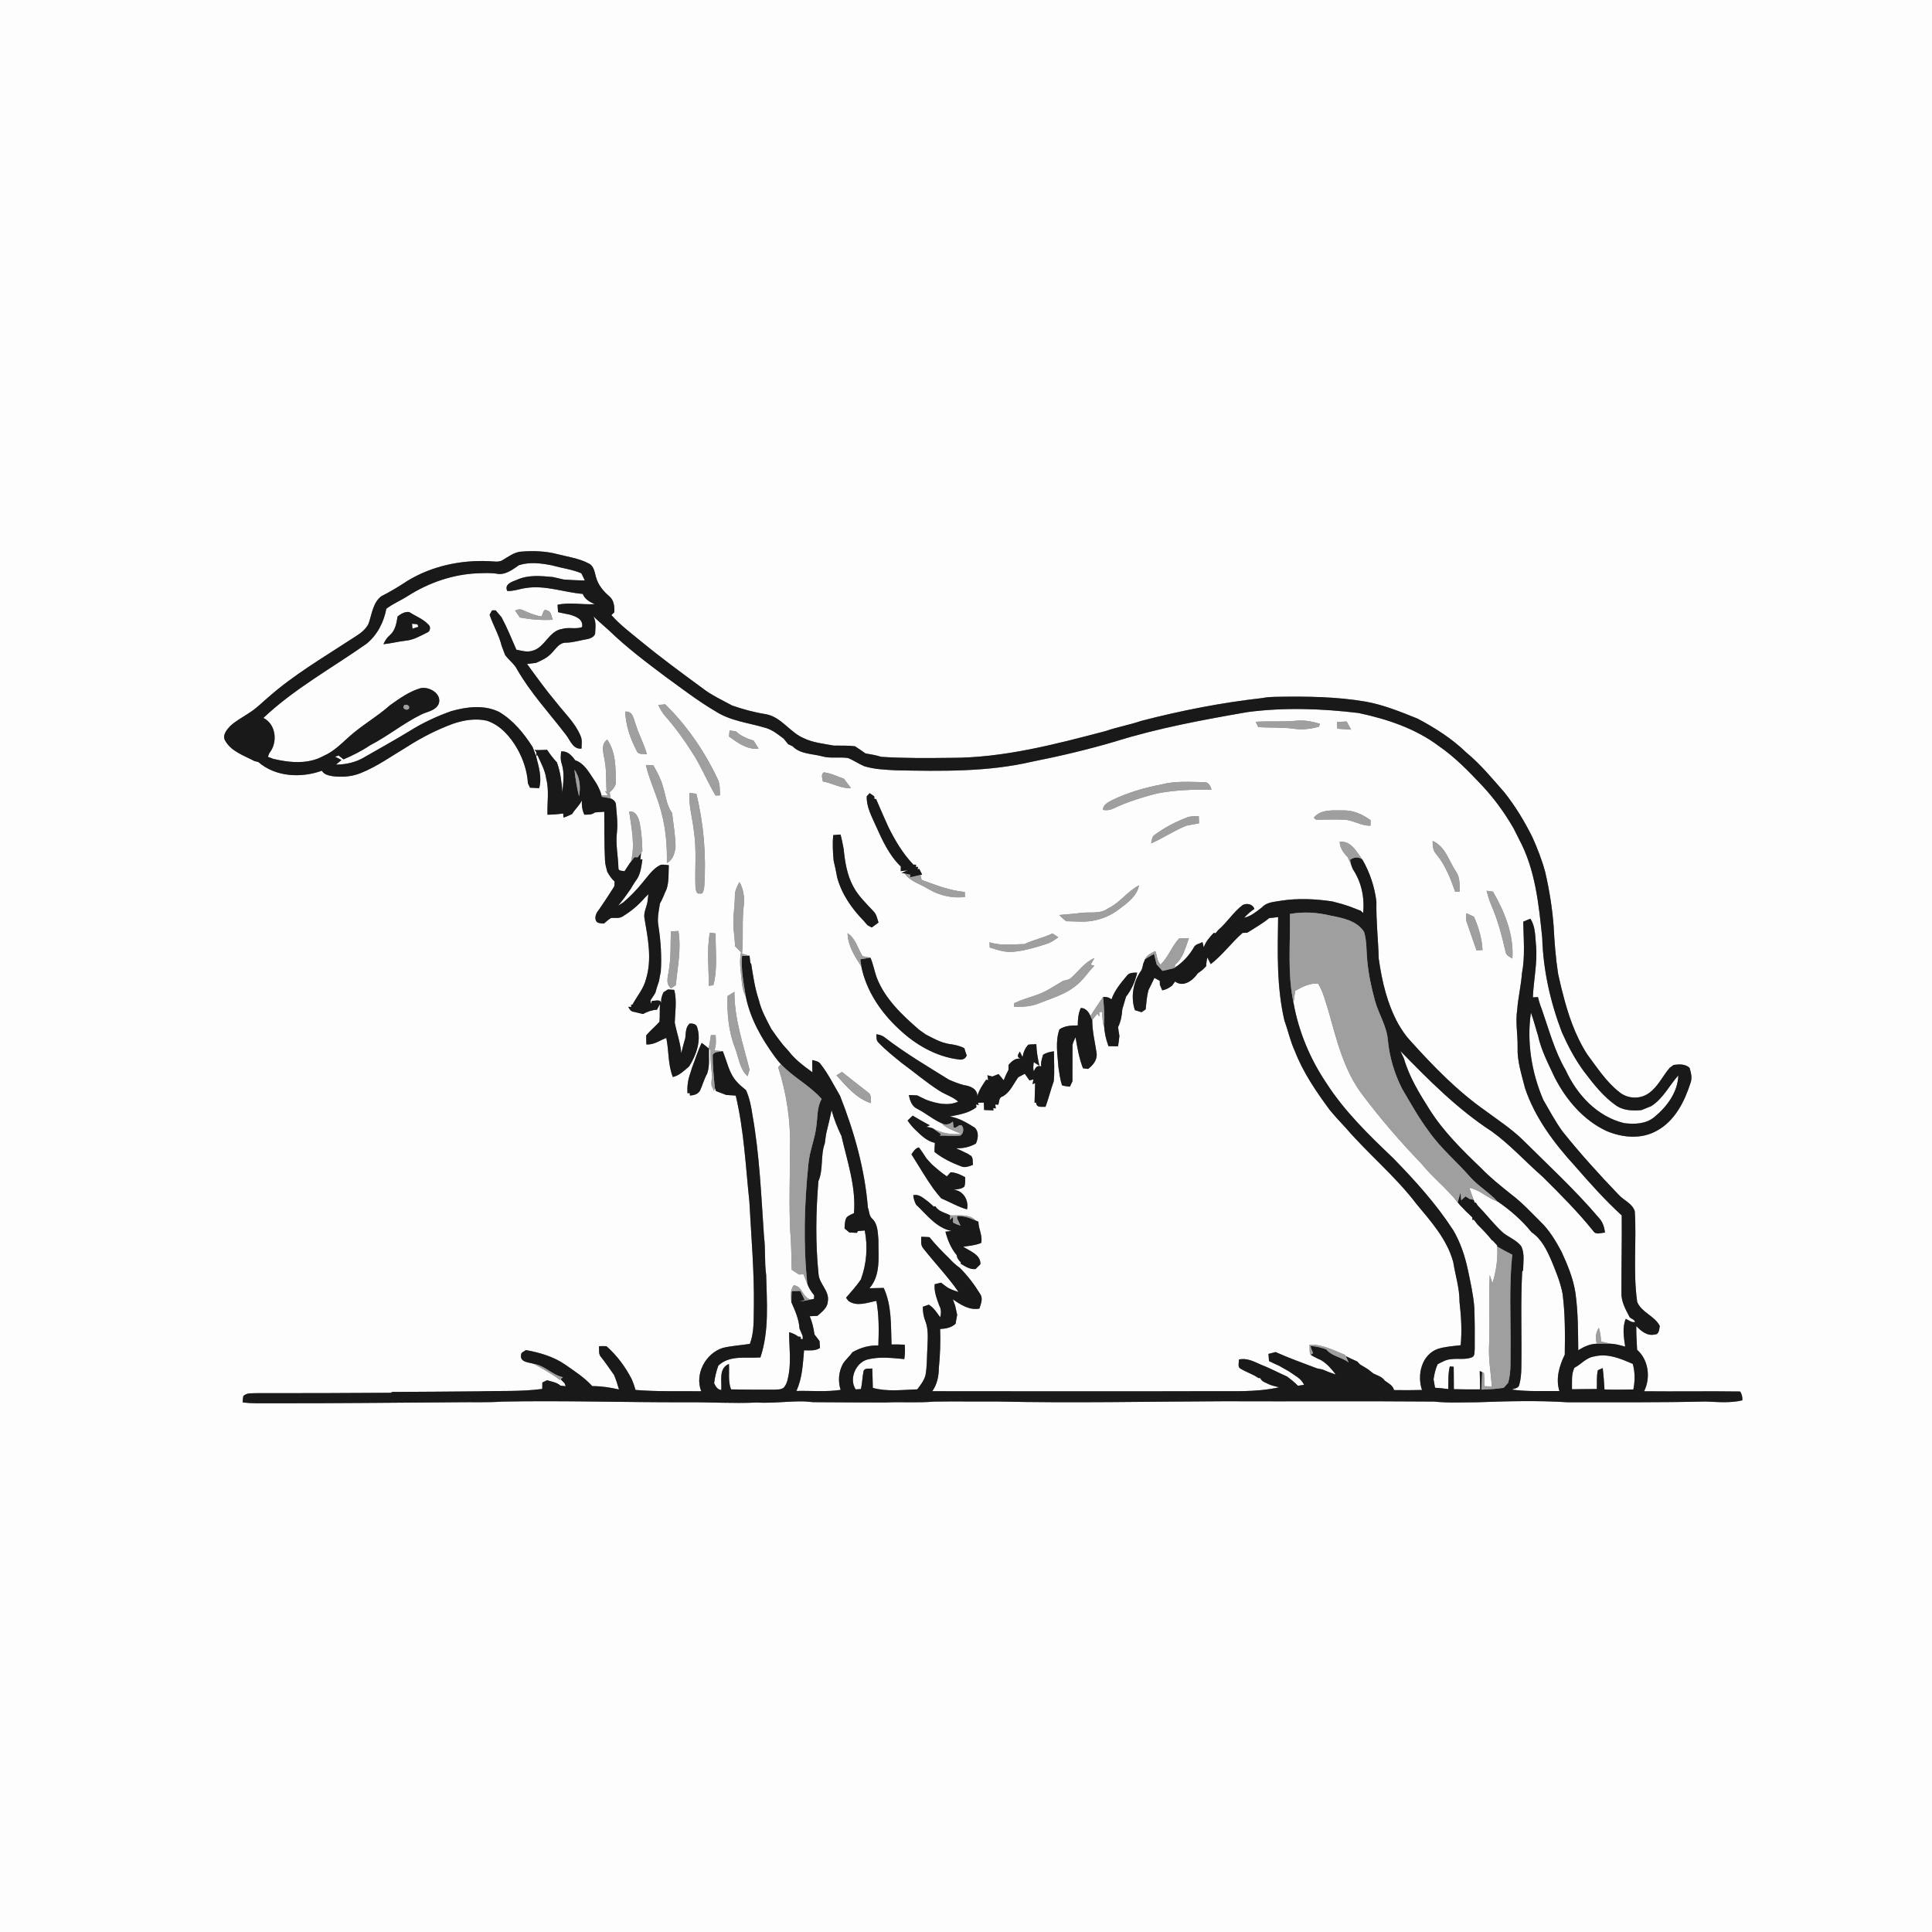 <ns0:svg xmlns:ns0="http://www.w3.org/2000/svg" width="1024pt" height="1024pt" viewBox="0 0 1024 1024" version="1.1">
<ns0:rect x="0" y="0" width="1024" height="1024" fill="#808080" stroke="none"/>
<ns0:g id="#fdfdfdff">
<ns0:path fill="#fdfdfd" opacity="1.00" d=" M 0.00 0.00 L 1024.00 0.00 L 1024.00 1024.00 L 0.00 1024.00 L 0.00 0.00 M 266.66 296.71 C 264.38 298.29 261.50 297.45 258.95 297.43 C 244.00 296.77 228.75 300.07 215.91 307.89 C 211.46 310.86 206.86 313.60 202.09 316.03 C 197.62 319.44 197.12 325.59 195.34 330.54 C 193.47 334.55 189.32 336.71 185.79 339.04 C 170.98 348.71 155.62 357.74 142.30 369.47 C 138.91 372.32 135.83 375.56 132.02 377.88 C 128.62 380.21 124.86 382.09 121.86 384.96 C 120.00 387.03 117.58 389.90 119.45 392.74 C 122.69 398.35 129.38 400.48 134.83 403.37 C 135.35 403.50 136.38 403.75 136.90 403.88 C 146.12 411.84 159.51 412.47 170.60 408.50 C 171.73 410.52 174.02 410.98 176.10 411.37 C 181.06 412.01 186.24 411.71 190.93 409.85 C 199.84 406.34 207.62 400.66 215.80 395.80 C 223.46 390.89 231.60 386.73 240.15 383.59 C 245.84 381.65 252.10 380.63 258.04 381.99 C 265.21 384.32 270.57 390.51 274.20 396.90 C 277.35 402.51 279.42 408.73 279.81 415.18 C 280.09 415.76 280.64 416.91 280.92 417.49 C 282.53 417.58 284.14 417.67 285.76 417.75 C 287.39 412.05 285.46 406.14 284.08 400.60 C 283.51 399.01 282.87 397.46 282.27 395.90 C 277.65 388.68 272.05 381.77 264.58 377.35 C 256.66 373.44 247.40 374.59 239.19 376.91 C 231.50 379.64 224.04 383.10 217.12 387.45 C 209.16 392.33 200.95 396.79 192.87 401.48 C 188.40 404.13 183.25 405.21 178.09 405.27 C 179.05 404.45 180.02 403.63 180.99 402.82 C 179.87 402.19 178.73 401.59 177.56 401.09 C 178.20 400.88 178.85 400.67 179.49 400.45 C 180.34 401.13 181.20 401.81 182.08 402.48 C 186.95 400.39 191.70 398.03 196.09 395.05 C 205.54 390.21 213.80 383.36 223.33 378.68 C 226.54 377.11 230.97 376.69 232.55 372.99 C 234.33 367.68 227.43 363.72 222.89 364.75 C 216.95 366.47 211.78 370.19 206.78 373.73 C 199.86 379.91 191.67 384.44 184.81 390.68 C 180.70 394.35 176.76 398.38 171.61 400.59 C 163.49 405.18 153.60 404.31 144.87 402.22 C 144.15 401.95 142.71 401.40 141.99 401.13 C 142.24 400.47 142.48 399.82 142.74 399.17 C 147.32 393.64 146.39 383.88 139.60 380.52 C 156.00 365.02 175.92 354.12 194.27 341.20 C 199.97 336.58 203.43 329.78 204.77 322.64 C 208.41 319.87 212.68 318.16 216.49 315.67 C 227.43 308.79 240.02 304.43 252.98 303.87 C 256.33 303.76 259.72 303.54 263.05 304.04 C 267.57 305.05 271.56 302.01 275.04 299.57 C 280.80 297.69 287.04 298.55 292.86 299.71 C 297.93 301.17 303.23 301.78 308.12 303.84 C 308.72 305.12 309.36 306.40 309.98 307.68 C 306.25 307.60 302.52 307.45 298.80 307.16 C 296.86 306.68 294.90 306.31 292.97 305.82 C 286.60 305.26 279.85 304.56 273.88 307.36 C 271.36 308.29 267.13 309.68 268.87 313.24 C 272.30 313.41 275.54 312.04 278.91 311.63 C 289.05 310.08 298.85 313.94 308.87 314.79 C 309.95 317.62 312.60 319.06 315.21 320.22 C 308.63 320.57 302.03 319.11 295.51 320.54 C 295.59 321.84 295.68 323.15 295.77 324.46 C 297.86 324.90 299.94 325.39 302.04 325.78 C 305.25 326.73 309.28 328.21 308.51 332.39 C 305.15 333.62 301.38 332.28 297.93 333.35 C 290.83 334.42 288.85 343.29 282.08 344.94 C 279.30 345.82 276.43 344.87 273.69 344.35 C 271.18 338.55 268.79 332.69 265.80 327.12 C 264.79 325.88 263.74 324.67 262.69 323.47 C 262.22 323.48 261.27 323.51 260.80 323.52 C 260.47 324.09 259.83 325.24 259.50 325.82 C 261.34 331.39 264.46 336.48 265.86 342.21 C 266.47 343.84 267.11 345.47 267.70 347.12 C 269.63 349.88 272.57 351.79 274.09 354.84 C 281.25 367.30 291.08 377.88 299.79 389.23 C 302.17 392.13 303.59 397.30 308.22 396.77 C 308.24 394.47 308.71 392.04 307.64 389.89 C 304.80 383.07 299.24 377.98 294.81 372.23 C 289.33 365.72 284.37 358.79 279.35 351.92 C 280.94 351.75 282.52 351.55 284.11 351.35 C 287.04 350.03 290.07 348.69 292.27 346.26 C 294.54 344.06 296.32 340.59 299.93 340.64 C 303.74 340.60 307.37 339.39 311.10 338.78 C 313.00 338.43 315.62 337.38 315.48 335.05 C 315.62 332.24 315.99 329.21 314.47 326.69 C 317.22 329.24 320.04 331.71 322.84 334.20 C 332.04 343.10 342.29 350.83 352.51 358.51 C 361.26 364.84 369.82 371.49 379.16 376.96 C 387.23 382.25 397.10 383.11 406.13 385.90 C 409.62 387.00 412.48 389.35 415.37 391.52 C 416.15 392.49 416.96 393.46 417.75 394.45 C 418.51 394.79 419.28 395.15 420.06 395.51 C 424.10 399.72 430.27 399.44 435.52 400.81 C 440.05 402.15 444.80 401.08 449.41 401.76 C 452.39 402.93 455.03 404.80 457.98 406.07 C 463.51 407.81 469.34 407.97 475.09 408.29 C 499.09 408.72 523.43 409.21 546.96 403.71 C 561.82 400.78 576.57 397.29 591.10 393.00 C 613.94 385.87 637.53 381.54 661.07 377.44 C 680.64 374.84 700.54 375.56 720.10 377.91 C 735.12 381.11 750.21 386.10 762.61 395.42 C 771.20 401.35 778.53 408.88 785.64 416.47 C 792.02 423.28 797.51 430.89 802.19 438.96 C 803.19 440.92 804.18 442.90 805.17 444.88 C 813.75 460.88 815.58 479.31 817.41 497.06 C 817.91 514.19 821.71 531.13 827.82 547.10 C 831.06 554.40 834.79 561.50 839.55 567.93 C 844.64 574.64 849.90 581.40 856.93 586.20 C 860.84 588.68 865.54 588.78 870.01 588.37 C 871.73 587.65 873.45 586.94 875.19 586.27 C 881.50 582.29 884.70 575.38 889.54 569.99 C 889.29 578.76 883.55 586.56 876.97 591.95 C 872.52 595.79 866.37 595.97 860.84 595.29 C 846.51 591.82 835.79 580.20 829.83 567.18 C 823.94 557.12 821.00 545.79 817.17 534.88 C 816.33 532.80 815.67 530.67 815.16 528.49 C 814.48 528.52 813.13 528.59 812.45 528.62 C 812.84 519.36 814.98 510.17 814.11 500.88 C 813.62 496.15 813.88 491.09 811.13 486.95 C 809.85 487.44 808.59 487.96 807.35 488.52 C 807.51 497.65 808.41 506.90 806.66 515.94 C 806.19 522.40 804.63 528.71 804.15 535.16 C 803.12 541.78 804.49 548.42 804.36 555.06 C 804.08 562.51 806.53 569.65 808.31 576.79 C 813.57 592.48 823.77 605.99 834.82 618.10 C 842.69 627.14 850.70 636.11 859.55 644.20 C 859.69 657.81 859.34 671.43 859.40 685.05 C 859.19 689.85 861.64 694.12 863.81 698.22 C 864.67 699.00 866.40 699.44 866.62 700.68 C 864.77 701.13 863.24 699.67 861.69 699.01 C 859.72 703.70 860.70 708.88 861.37 713.74 C 858.81 713.04 856.23 712.27 853.56 712.19 C 851.90 711.76 850.22 711.38 848.56 711.02 C 848.52 708.55 848.13 706.10 847.46 703.73 C 845.79 706.32 845.29 709.25 846.43 712.20 C 842.82 712.24 839.48 713.77 836.51 715.68 C 836.39 705.43 836.44 695.15 834.97 684.99 C 833.80 677.45 830.81 670.38 827.67 663.49 C 824.60 657.74 821.21 652.02 816.46 647.49 C 811.45 642.52 806.66 637.29 801.00 633.04 C 795.45 628.60 789.87 624.16 784.93 619.03 C 775.04 609.56 765.16 599.84 757.78 588.20 C 752.37 579.65 746.94 570.86 744.12 561.06 C 743.47 559.72 742.85 558.39 742.24 557.05 C 757.22 572.45 772.51 587.86 790.61 599.64 C 800.38 606.66 808.44 615.68 817.48 623.57 C 826.88 632.87 836.27 642.26 844.55 652.58 C 845.94 654.70 848.61 653.34 850.65 653.32 C 850.38 650.43 849.45 647.60 847.43 645.47 C 834.76 630.55 820.31 617.31 806.46 603.52 C 800.61 597.99 793.86 593.57 787.42 588.78 C 772.42 578.30 759.61 565.06 747.41 551.51 C 744.95 548.91 743.00 545.90 741.19 542.84 C 735.27 532.16 732.45 520.10 730.76 508.10 C 730.48 498.01 729.32 487.98 729.53 477.88 C 728.60 470.11 726.05 462.43 722.13 455.65 C 719.07 451.56 716.09 445.42 710.04 446.21 C 710.20 449.50 712.13 452.11 714.36 454.37 C 714.93 455.67 715.48 457.00 716.12 458.29 C 716.40 459.15 716.73 460.00 717.12 460.83 C 721.61 467.54 723.36 475.94 722.47 483.92 C 722.17 483.63 721.56 483.04 721.26 482.75 C 720.26 482.37 719.28 481.98 718.31 481.59 C 715.90 480.61 713.44 479.75 710.95 479.04 C 709.32 478.62 707.68 478.21 706.08 477.76 C 697.07 476.44 687.86 475.98 678.84 477.42 C 675.38 478.03 671.37 478.11 668.86 480.93 C 665.97 483.14 663.10 485.62 659.45 486.42 C 661.09 484.69 662.81 483.01 664.85 481.76 C 664.04 479.18 660.91 478.56 658.69 479.64 C 653.73 483.39 650.44 488.85 645.75 492.88 C 645.38 493.31 644.66 494.17 644.29 494.60 C 644.03 494.58 643.51 494.53 643.24 494.50 C 641.14 496.78 638.99 499.12 638.03 502.15 C 637.80 501.21 637.58 500.27 637.36 499.34 C 635.92 500.17 633.93 500.32 632.96 501.80 C 630.50 506.19 626.98 510.04 622.78 512.82 C 622.75 512.48 622.71 511.80 622.69 511.46 C 627.01 507.90 628.37 502.28 630.13 497.23 C 628.39 497.27 626.66 497.33 624.94 497.41 C 621.05 501.60 619.23 507.30 615.12 511.25 C 613.21 509.37 613.30 506.44 612.34 504.09 C 610.25 505.11 607.93 506.09 606.93 508.37 C 606.55 509.20 606.21 510.05 605.90 510.91 C 605.61 512.18 605.48 513.57 604.68 514.66 C 600.56 520.59 599.20 528.50 601.51 535.39 C 602.69 535.76 603.87 536.12 605.07 536.49 C 605.61 536.11 606.69 535.35 607.23 534.97 C 607.58 531.57 607.82 528.15 608.69 524.83 C 609.79 522.67 610.81 520.47 611.87 518.30 C 612.79 518.84 613.72 519.36 614.68 519.86 C 614.70 520.39 614.75 521.45 614.77 521.98 C 615.08 522.71 615.69 524.16 616.00 524.89 C 617.98 524.57 619.71 523.58 621.28 522.37 C 621.66 521.83 622.42 520.76 622.80 520.22 C 627.18 523.50 632.29 519.66 634.81 515.93 C 635.59 515.34 636.37 514.76 637.16 514.19 C 637.84 513.51 638.54 512.84 639.25 512.18 C 639.36 510.59 639.54 509.02 639.93 507.48 C 640.38 508.36 641.27 510.13 641.72 511.01 C 647.97 506.19 652.66 499.68 658.58 494.46 C 659.21 494.43 660.46 494.38 661.09 494.35 C 664.98 491.83 669.09 489.62 672.65 486.64 C 674.23 486.45 675.83 486.26 677.43 486.09 C 677.16 504.44 676.56 523.01 680.79 541.01 C 682.72 546.27 683.86 551.81 686.22 556.93 C 690.61 568.34 697.53 578.46 704.74 588.24 C 707.47 591.53 710.34 594.70 713.29 597.81 C 725.28 611.73 739.65 623.49 750.78 638.17 C 758.55 647.52 766.99 656.91 770.25 668.94 C 771.34 675.93 773.61 682.75 773.56 689.89 C 774.43 697.55 774.95 705.32 774.18 713.01 C 770.12 713.46 766.03 713.72 762.11 714.93 C 753.46 718.02 750.96 728.72 753.69 736.72 C 748.74 736.85 743.79 736.86 738.85 736.77 C 738.28 734.23 735.77 733.15 733.91 731.72 C 732.49 729.63 729.98 729.06 727.88 727.96 C 726.94 727.25 726.03 726.53 725.13 725.79 C 723.69 724.91 722.29 723.98 720.83 723.17 C 720.47 722.78 719.75 722.02 719.39 721.64 C 717.32 720.73 715.29 719.74 713.28 718.77 L 712.98 718.12 C 706.87 715.73 700.76 712.35 694.00 712.74 C 694.45 714.72 693.29 718.01 695.88 718.79 C 697.25 719.53 698.66 720.25 700.12 720.86 C 703.32 722.75 705.78 725.58 707.98 728.53 C 705.61 727.76 703.26 726.88 700.99 725.87 C 699.98 725.65 698.98 725.44 697.99 725.25 C 690.65 722.48 683.26 719.83 676.10 716.62 C 674.83 716.95 673.56 717.28 672.30 717.60 C 672.41 718.86 672.49 720.10 672.61 721.39 C 674.36 722.29 676.16 723.11 677.98 723.91 C 679.66 724.89 681.36 725.85 683.08 726.80 C 685.96 728.91 689.68 730.51 691.17 733.99 C 690.36 734.11 688.74 734.36 687.93 734.48 C 686.19 732.69 684.25 731.13 682.27 729.63 C 677.46 727.52 672.84 725.01 667.93 723.13 C 664.36 721.51 660.64 719.61 656.61 720.60 C 656.81 722.22 655.69 724.62 657.65 725.49 C 660.66 727.34 664.13 728.35 667.03 730.41 C 667.26 730.41 667.70 730.41 667.92 730.40 C 668.85 732.48 671.21 732.92 673.04 733.92 C 674.64 734.53 676.30 734.88 677.99 735.29 C 665.52 738.08 652.73 737.22 640.06 737.36 C 591.42 737.51 542.77 737.39 494.13 737.37 C 496.69 733.78 497.59 729.37 497.61 725.03 C 498.32 718.17 498.53 711.28 498.29 704.40 C 501.23 704.24 504.26 703.71 506.48 701.61 C 506.72 700.03 507.02 698.48 507.32 696.92 C 506.94 695.28 506.58 693.63 506.24 691.99 C 505.80 690.88 505.40 689.77 505.03 688.66 C 509.15 691.51 513.83 694.62 519.13 693.56 C 519.87 691.03 521.20 688.23 519.47 685.80 C 516.49 680.88 512.93 676.25 508.90 672.14 C 506.80 670.62 504.83 668.94 503.14 666.98 C 499.44 663.41 495.85 659.71 492.62 655.72 C 491.16 655.61 489.71 655.55 488.26 655.53 C 488.30 657.59 487.85 659.95 489.34 661.65 C 495.47 669.44 502.39 676.63 508.05 684.79 C 505.67 683.97 503.19 683.29 501.21 681.68 C 500.40 681.05 499.58 680.44 498.77 679.84 C 497.64 680.11 496.52 680.38 495.40 680.66 C 494.99 684.62 496.54 688.40 497.86 692.06 C 498.94 693.95 498.86 696.13 498.34 698.19 C 496.53 695.79 494.92 693.07 492.27 691.51 C 491.49 691.78 489.92 692.32 489.14 692.60 C 489.05 695.27 489.52 697.92 490.52 700.42 C 492.18 704.76 491.70 709.47 491.55 714.01 C 491.24 719.00 491.42 724.03 490.51 728.96 C 489.74 731.77 487.91 734.11 486.16 736.38 C 478.34 736.63 470.24 737.72 462.61 735.62 C 462.57 732.18 462.43 728.74 462.30 725.31 C 460.77 725.60 458.62 724.87 457.74 726.51 C 457.05 729.71 457.05 733.02 456.31 736.22 C 455.61 736.27 454.23 736.36 453.54 736.41 C 449.81 730.88 453.58 722.02 460.04 720.49 C 466.37 718.95 472.91 719.77 479.30 720.34 C 479.68 717.80 479.78 715.24 479.51 712.71 C 477.18 712.60 474.85 712.57 472.53 712.59 C 472.16 702.55 472.71 691.96 468.38 682.62 C 465.86 682.68 463.35 682.74 460.84 682.79 C 467.03 675.66 465.46 665.73 465.58 657.04 C 465.21 653.22 465.30 648.70 462.24 645.90 C 460.59 644.42 460.76 641.97 460.00 640.05 C 458.36 619.66 452.73 599.78 445.25 580.81 C 441.93 575.16 439.03 569.21 434.97 564.04 C 433.98 562.48 432.12 562.27 430.51 561.85 C 430.51 564.01 430.51 566.16 430.59 568.33 C 426.04 565.01 421.44 561.66 418.01 557.12 C 417.07 556.05 416.11 555.01 415.17 553.97 C 413.82 552.29 412.52 550.58 411.26 548.84 C 410.42 547.66 409.61 546.48 408.79 545.31 C 406.20 540.36 403.45 535.41 402.16 529.92 C 400.11 523.76 399.16 517.29 398.16 510.90 L 397.69 510.31 C 397.55 509.06 397.42 507.82 397.29 506.58 C 395.96 506.20 394.61 505.81 393.28 505.44 C 394.15 496.95 393.15 488.39 394.21 479.91 C 394.70 475.63 394.06 471.25 391.94 467.48 C 390.68 469.78 389.40 472.21 389.50 474.93 C 389.47 480.96 388.19 486.97 388.90 493.01 C 389.20 495.85 389.46 498.71 389.66 501.58 C 390.69 502.60 391.73 503.64 392.76 504.69 C 392.08 507.83 392.17 511.06 392.55 514.24 C 393.11 518.98 392.99 524.01 395.32 528.33 C 397.70 540.10 403.78 550.64 410.78 560.23 C 411.77 561.52 412.75 562.83 413.89 564.00 C 413.53 564.42 412.82 565.26 412.46 565.68 C 416.94 579.65 419.16 594.34 418.71 609.02 C 418.70 623.67 418.14 638.33 418.85 652.98 C 419.52 659.64 419.35 666.35 419.64 673.04 C 420.92 673.85 422.20 674.68 423.49 675.52 C 424.27 675.47 425.06 675.43 425.85 675.40 C 426.49 677.07 427.17 678.74 427.89 680.39 C 428.65 682.68 430.03 684.71 431.55 686.58 C 431.51 687.05 431.44 687.97 431.40 688.43 C 431.02 688.52 430.25 688.68 429.87 688.77 C 425.43 688.14 425.33 681.48 420.67 681.24 C 418.71 683.82 419.14 687.17 419.43 690.18 C 421.41 694.66 423.45 699.16 423.75 704.15 C 424.31 705.40 424.83 706.66 425.39 707.95 C 425.42 708.38 425.48 709.24 425.51 709.67 C 425.25 709.69 424.73 709.74 424.47 709.76 L 424.39 708.55 C 424.07 708.52 423.43 708.46 423.11 708.43 C 421.65 707.34 420.01 706.55 418.26 706.10 C 418.22 713.38 419.29 720.70 418.11 727.95 C 417.62 730.54 417.26 733.41 415.41 735.45 C 413.93 736.71 411.85 736.39 410.05 736.55 C 402.52 736.60 395.00 736.53 387.47 736.41 C 385.79 732.09 386.65 727.40 386.35 722.91 C 380.71 725.23 382.66 732.02 382.29 736.76 C 380.21 736.47 379.30 734.82 378.50 733.13 C 378.90 729.94 379.63 726.81 380.74 723.80 C 386.79 718.05 395.52 720.06 403.04 719.46 C 407.74 705.38 406.44 690.27 406.08 675.68 C 405.13 668.94 405.80 662.10 404.94 655.35 C 403.45 633.82 402.61 612.16 398.80 590.87 C 398.16 586.41 397.25 581.94 395.41 577.81 C 393.73 576.38 391.96 575.02 390.51 573.34 C 386.34 568.85 385.38 562.57 383.06 557.10 C 381.57 556.99 380.08 556.87 378.61 556.79 C 379.63 554.19 379.50 551.40 379.30 548.68 C 378.47 548.65 377.64 548.63 376.81 548.62 C 376.46 550.98 376.07 553.34 375.63 555.70 C 374.43 554.65 373.18 553.67 371.89 552.75 C 369.86 556.99 368.50 561.49 366.80 565.87 C 366.49 566.88 366.18 567.89 365.85 568.91 C 364.61 572.27 364.17 575.82 364.35 579.40 L 365.61 579.37 L 365.65 580.66 C 367.75 580.53 369.93 579.99 371.05 578.00 C 372.40 575.05 373.21 571.86 374.83 569.02 C 376.29 564.77 375.60 560.21 375.76 555.81 C 375.97 555.99 376.39 556.36 376.60 556.55 C 376.37 561.36 377.04 566.14 377.46 570.92 C 377.08 572.41 376.97 573.94 377.16 575.48 C 377.59 576.40 378.02 577.33 378.47 578.27 L 378.86 576.40 C 379.02 576.87 379.33 577.81 379.49 578.28 C 381.30 578.95 383.10 579.66 384.92 580.35 C 386.59 580.46 388.27 580.59 389.96 580.68 C 394.33 599.14 395.21 618.15 397.19 636.97 C 398.17 655.61 399.84 674.24 399.56 692.94 C 399.40 699.40 399.80 706.11 397.46 712.27 C 392.67 713.05 387.79 713.28 383.07 714.42 C 373.95 717.34 368.08 728.28 371.67 737.40 C 360.07 737.24 348.42 737.67 336.85 736.70 C 336.32 734.78 335.64 732.92 334.88 731.10 C 331.51 724.51 327.02 718.46 321.48 713.55 C 320.15 713.38 318.82 713.50 317.49 713.52 C 317.60 715.53 317.11 717.88 318.73 719.47 C 321.10 722.42 323.15 725.61 325.40 728.66 C 326.51 731.18 327.32 733.81 328.08 736.46 C 323.43 735.36 318.69 734.67 313.91 734.67 C 309.77 730.12 304.56 726.77 299.56 723.27 C 293.40 719.02 286.09 716.90 278.81 715.58 C 277.82 716.32 276.14 716.67 276.16 718.22 C 275.54 722.04 280.38 722.07 282.94 722.86 C 287.59 725.58 292.42 728.00 296.67 731.34 L 297.12 731.00 C 297.65 731.55 298.73 732.65 299.26 733.20 C 299.41 733.59 299.70 734.36 299.84 734.74 C 298.92 734.63 298.00 734.53 297.09 734.43 C 295.09 732.66 292.38 732.29 289.92 731.56 C 289.30 731.86 288.07 732.46 287.46 732.76 C 287.44 733.61 287.42 735.31 287.40 736.16 C 276.33 737.65 265.12 737.09 253.98 737.43 C 238.60 737.52 223.21 737.74 207.83 737.76 L 207.18 738.20 C 183.47 738.36 159.75 738.44 136.04 738.41 C 133.65 738.56 130.80 738.06 128.95 739.95 C 128.73 741.04 128.70 742.16 128.62 743.28 C 133.39 743.96 138.21 743.71 143.02 743.75 C 176.34 743.82 209.66 743.45 242.98 743.22 C 250.65 743.09 258.34 743.43 266.00 742.88 C 298.67 742.24 331.32 743.33 363.99 743.23 C 376.35 743.12 388.72 743.96 401.06 743.37 C 409.38 743.85 417.67 742.63 426.00 742.76 C 427.63 742.85 429.27 743.01 430.91 743.18 C 443.64 743.28 456.37 743.33 469.10 743.35 C 477.74 742.92 486.41 743.64 495.05 742.87 C 506.35 742.70 517.65 742.90 528.95 742.83 C 568.99 743.73 609.02 742.82 649.05 742.69 C 686.06 742.83 723.07 742.55 760.08 742.86 C 767.69 743.68 775.37 743.23 783.01 743.23 C 798.99 742.65 815.04 742.22 831.01 743.24 C 855.35 743.20 879.72 743.41 904.06 742.83 C 910.52 743.10 917.11 743.73 923.48 742.21 C 923.61 740.53 923.21 738.93 922.33 737.52 C 905.35 737.27 888.37 737.59 871.40 737.40 C 874.98 730.30 873.78 720.75 867.71 715.43 C 867.47 711.23 867.22 707.03 867.26 702.83 C 869.79 705.47 873.09 708.27 877.06 707.30 C 879.43 707.34 879.39 704.44 879.72 702.80 C 876.97 697.38 870.18 695.79 867.75 690.07 C 865.47 674.16 867.49 658.01 866.47 642.03 C 865.24 637.84 860.63 636.26 857.90 633.22 C 847.56 622.45 837.51 611.37 828.18 599.70 C 824.35 594.40 821.25 588.62 817.98 582.97 C 811.77 568.50 809.14 552.29 811.42 536.68 C 812.89 540.67 813.89 544.81 815.18 548.87 C 816.88 556.75 820.68 563.90 824.05 571.15 C 830.13 582.99 839.27 593.76 851.51 599.46 C 859.88 603.02 870.04 603.96 878.19 599.29 C 887.62 594.18 892.79 583.98 895.95 574.15 C 897.02 571.45 896.31 568.57 895.47 565.93 C 893.12 563.83 889.95 564.04 887.05 564.44 C 886.54 564.81 885.51 565.56 885.00 565.93 C 881.29 570.26 878.86 575.77 874.19 579.20 C 869.61 582.74 862.70 582.54 858.29 578.83 C 851.30 573.38 846.46 565.78 841.22 558.76 C 834.77 548.70 830.98 537.32 828.12 525.80 C 827.24 522.59 826.58 519.33 825.82 516.10 C 824.56 507.79 823.89 499.42 823.47 491.03 C 822.74 481.29 821.18 471.63 818.98 462.12 C 817.27 455.84 814.91 449.78 812.26 443.85 C 808.07 435.39 803.17 427.27 797.28 419.89 C 790.90 412.61 784.70 405.06 777.20 398.88 C 769.59 391.47 760.57 385.77 751.23 380.83 C 742.34 377.28 733.40 373.61 723.93 371.89 C 708.46 369.24 692.71 369.06 677.05 369.32 C 674.33 369.38 671.60 369.44 668.94 370.00 C 647.35 372.42 625.95 376.63 604.92 382.07 C 598.74 384.21 592.28 385.31 586.10 387.45 C 559.24 394.50 531.96 401.72 503.98 401.67 C 491.65 401.82 479.30 401.94 466.98 401.13 C 464.30 400.23 461.50 399.81 458.73 399.33 C 456.90 398.01 455.02 396.77 453.15 395.53 C 449.43 395.08 445.69 395.24 441.96 395.18 C 436.56 394.18 430.98 393.66 425.97 391.25 C 418.62 388.13 414.25 380.17 406.13 378.57 C 399.97 377.61 393.95 375.98 388.07 373.95 C 382.73 371.02 377.11 368.50 372.28 364.72 C 361.36 356.71 350.45 348.69 339.97 340.10 C 334.52 335.57 328.76 331.34 324.05 326.01 C 324.44 325.63 325.22 324.88 325.61 324.50 C 325.73 321.46 325.45 318.21 323.00 316.08 C 319.77 313.36 317.05 310.09 315.91 305.94 C 315.14 303.35 314.86 300.05 312.12 298.69 C 306.98 295.94 301.06 295.15 295.47 293.72 C 289.11 292.03 282.47 291.86 275.95 292.39 C 272.46 292.78 269.57 294.95 266.66 296.71 M 273.01 323.61 C 273.85 324.84 274.70 326.08 275.56 327.30 C 281.32 328.35 287.17 328.83 293.03 328.48 C 292.18 326.91 292.34 324.00 290.10 323.65 C 287.83 322.04 287.91 325.73 286.90 326.74 C 283.57 326.16 280.43 324.89 277.36 323.51 C 275.96 322.64 274.42 322.97 273.01 323.61 M 210.73 326.74 C 210.17 330.21 209.54 334.10 206.75 336.54 C 205.14 337.84 204.04 339.58 203.22 341.45 C 207.20 341.03 211.09 340.03 215.07 339.56 C 219.23 339.22 222.85 336.98 226.53 335.21 C 228.13 334.62 228.40 332.02 227.05 331.04 C 224.26 328.00 220.27 326.61 216.89 324.39 C 214.51 324.09 212.52 325.36 210.73 326.74 M 348.91 373.66 C 349.92 375.69 350.96 377.75 352.49 379.46 C 357.73 385.41 362.44 391.82 366.67 398.53 C 371.53 405.86 374.75 414.10 379.26 421.64 C 379.84 421.62 381.00 421.57 381.58 421.55 C 381.50 418.58 381.72 415.44 380.29 412.73 C 373.38 398.14 364.12 384.60 352.56 373.30 C 351.34 373.41 350.12 373.53 348.91 373.66 M 331.37 377.18 C 331.67 384.45 334.05 391.51 337.43 397.90 C 338.21 400.26 341.00 399.39 342.89 399.76 C 341.36 394.38 338.63 389.46 336.99 384.12 C 335.85 381.29 335.52 376.67 331.37 377.18 M 665.56 382.57 C 666.00 383.50 666.42 384.42 666.87 385.36 C 673.22 385.84 679.62 385.36 685.94 386.27 C 690.37 386.89 694.83 386.37 699.12 385.14 C 699.23 384.75 699.45 383.99 699.57 383.60 C 695.49 382.47 691.27 381.50 687.03 382.00 C 679.89 382.74 672.71 382.09 665.56 382.57 M 708.61 382.67 C 708.67 383.85 708.74 385.04 708.81 386.24 C 711.24 386.42 713.67 386.57 716.11 386.72 C 715.31 385.28 714.52 383.84 713.75 382.41 C 712.02 382.49 710.31 382.58 708.61 382.67 M 386.70 387.12 C 386.62 387.93 386.46 389.56 386.38 390.37 C 391.01 393.70 396.02 397.45 402.08 396.80 C 401.21 395.37 400.32 393.95 399.43 392.55 C 396.04 391.52 392.71 390.16 390.11 387.69 C 388.97 387.49 387.83 387.30 386.70 387.12 M 320.62 403.93 C 321.55 409.08 321.13 414.33 321.49 419.53 L 320.70 419.27 C 321.07 419.84 321.81 420.99 322.18 421.56 C 321.33 421.56 319.63 421.56 318.79 421.56 C 318.03 418.50 316.55 415.71 314.75 413.15 C 312.08 409.23 309.66 404.55 304.85 402.95 C 303.05 400.43 300.86 397.98 297.44 398.25 C 297.16 400.48 296.98 402.80 297.77 404.97 C 299.32 409.84 298.45 414.99 298.10 419.97 C 297.69 414.58 297.04 409.16 295.18 404.06 C 293.22 402.03 291.54 399.75 289.96 397.42 C 287.71 397.46 285.46 397.65 283.21 397.51 C 284.36 398.22 284.57 399.31 284.08 400.60 L 284.82 400.20 C 286.70 404.30 288.94 408.33 289.54 412.88 C 291.16 419.09 289.93 425.50 290.18 431.81 C 292.97 431.78 295.76 431.56 298.52 431.16 C 298.56 431.71 298.64 432.81 298.68 433.36 C 300.22 432.80 301.77 432.21 303.23 431.45 C 304.73 428.89 307.12 426.96 308.38 424.24 C 308.27 426.83 308.58 429.44 309.72 431.80 C 311.60 431.72 313.70 431.95 315.26 430.62 C 316.92 430.45 318.60 430.35 320.28 430.25 C 320.37 438.84 320.21 447.44 320.67 456.02 C 320.74 458.08 321.33 460.07 321.86 462.05 C 322.91 463.94 324.12 465.77 325.75 467.23 C 325.62 468.23 325.92 469.39 325.28 470.28 C 322.86 474.17 320.29 477.96 317.72 481.75 C 316.36 483.47 315.08 485.43 315.77 487.74 C 316.46 489.61 318.49 489.30 320.09 489.50 C 321.32 488.50 322.45 487.36 323.83 486.58 C 325.80 486.29 328.02 486.96 329.80 485.84 C 334.32 483.18 338.38 479.76 341.79 475.78 C 342.41 475.16 343.03 474.55 343.66 473.95 C 343.50 475.33 343.32 476.73 343.16 478.12 C 342.60 481.06 340.92 483.97 341.64 487.02 C 343.44 497.49 345.62 508.45 342.41 518.88 C 341.19 523.97 337.64 527.96 335.22 532.48 L 334.49 532.54 L 334.57 533.72 L 332.98 533.63 C 333.51 534.57 334.02 535.57 335.04 536.10 C 336.97 536.50 338.87 536.99 340.79 537.46 C 343.06 536.17 345.57 535.31 348.19 535.17 C 348.73 534.17 349.26 533.17 349.80 532.18 C 349.58 535.29 349.81 538.42 349.55 541.54 C 347.32 544.09 344.61 546.18 342.49 548.84 C 342.49 550.41 342.52 551.98 342.58 553.56 C 346.48 553.91 349.68 551.43 353.15 550.13 C 354.58 556.98 353.97 564.31 356.63 570.85 C 360.12 570.02 362.62 567.43 365.26 565.22 C 369.09 559.15 371.81 551.46 369.48 544.36 C 368.98 542.67 367.05 542.43 365.57 542.48 C 363.32 544.36 363.55 547.44 363.24 550.08 C 362.45 552.77 361.73 555.49 361.08 558.23 C 360.64 552.68 358.68 547.42 357.63 542.00 C 357.84 536.21 358.84 530.37 357.36 524.64 C 356.53 524.59 354.86 524.47 354.02 524.42 C 353.44 524.79 352.26 525.53 351.68 525.90 C 350.75 527.77 350.17 529.79 350.53 531.90 C 350.17 529.30 347.31 530.60 345.57 530.47 C 345.41 530.87 345.08 531.65 344.92 532.04 C 344.88 531.58 344.80 530.65 344.76 530.19 C 345.69 528.91 346.50 527.56 347.34 526.24 C 347.91 524.12 348.56 522.04 349.30 519.98 C 349.57 518.31 349.85 516.66 350.23 515.03 C 350.76 506.98 350.24 498.90 349.01 490.94 C 348.21 486.93 349.15 482.90 349.76 478.94 C 351.22 476.46 352.11 473.70 353.36 471.12 C 354.62 467.05 354.29 462.75 354.48 458.56 C 353.06 458.47 351.63 458.13 350.22 458.37 C 346.03 460.29 343.54 464.35 340.63 467.71 C 337.53 471.55 334.09 475.12 330.32 478.31 C 329.43 478.87 328.54 479.43 327.66 479.99 C 330.01 477.20 332.14 474.25 334.21 471.26 C 335.04 469.82 335.91 468.41 336.82 467.03 C 339.52 463.76 339.89 459.47 340.50 455.45 L 339.40 455.59 C 339.49 454.70 339.68 452.92 339.77 452.03 L 340.47 451.10 C 340.36 446.18 340.04 441.26 339.10 436.43 C 338.47 433.52 337.14 429.75 333.48 430.11 C 334.69 438.91 336.76 448.01 334.37 456.81 L 333.71 457.64 C 332.79 459.02 331.87 460.39 330.99 461.79 C 329.95 461.39 328.02 461.85 327.79 460.38 C 327.68 453.91 326.17 447.48 327.00 441.00 C 327.53 436.33 326.87 431.64 326.51 426.98 C 326.62 425.18 325.21 423.72 323.60 423.19 C 323.50 422.38 323.28 420.76 323.17 419.96 C 324.81 418.34 326.67 416.55 326.37 414.02 C 326.32 406.53 326.32 398.35 321.80 391.98 C 317.93 395.00 320.19 399.88 320.62 403.93 M 342.30 405.46 C 344.40 414.28 348.61 422.43 350.72 431.25 C 352.94 439.78 353.63 448.61 353.45 457.40 C 356.63 455.89 357.63 452.19 358.05 448.99 C 358.02 442.92 356.90 436.93 356.23 430.92 C 353.21 426.73 352.83 421.47 351.32 416.69 C 350.20 412.72 348.27 409.05 346.18 405.52 C 344.89 405.49 343.59 405.47 342.30 405.46 M 436.13 414.20 C 441.21 415.01 445.76 418.11 451.05 417.70 C 449.82 416.03 448.55 414.39 447.28 412.76 C 443.78 411.51 440.38 409.82 436.65 409.36 C 434.93 410.56 435.94 412.53 436.13 414.20 M 615.83 415.74 C 606.63 417.49 597.54 420.12 589.11 424.24 C 587.16 425.30 584.51 426.66 584.64 429.25 C 586.60 429.65 588.63 429.32 590.41 428.40 C 597.62 424.95 605.31 422.61 613.03 420.59 C 622.60 418.72 632.38 418.37 642.11 418.56 C 641.64 416.50 640.36 414.28 637.91 414.54 C 630.55 414.50 623.03 413.81 615.83 415.74 M 365.37 420.27 C 365.01 427.27 367.13 434.02 367.83 440.92 C 369.25 450.58 368.26 460.36 368.60 470.07 C 368.81 471.32 368.94 474.18 370.94 473.55 C 373.03 474.21 372.85 471.27 373.27 470.05 C 374.38 453.50 373.02 436.83 369.09 420.71 C 367.84 420.55 366.60 420.41 365.37 420.27 M 459.39 422.05 C 459.17 427.70 462.07 432.81 464.27 437.83 C 467.69 445.48 471.33 453.39 477.45 459.28 C 477.44 459.89 477.43 461.12 477.42 461.73 C 478.34 461.62 480.18 461.40 481.10 461.29 C 480.29 461.63 478.67 462.30 477.86 462.63 C 478.26 462.71 479.07 462.88 479.47 462.97 C 482.47 467.28 487.92 468.58 492.18 471.26 C 497.99 474.72 504.71 476.15 511.43 475.46 C 511.40 474.55 511.38 473.65 511.37 472.76 C 503.38 472.04 495.94 469.08 488.49 466.36 C 488.33 465.71 488.02 464.41 487.86 463.76 L 488.74 463.55 C 488.36 462.79 487.61 461.28 487.23 460.53 L 486.32 460.78 L 486.65 459.47 L 485.44 459.51 L 485.57 458.33 C 485.21 458.32 484.48 458.29 484.12 458.28 C 478.52 452.43 474.37 445.43 470.81 438.21 C 469.19 434.49 467.45 430.82 465.89 427.08 C 465.37 425.86 464.85 424.67 464.34 423.46 L 463.51 423.51 C 463.48 423.15 463.40 422.44 463.36 422.08 C 462.54 421.53 461.73 420.96 460.94 420.39 C 460.55 420.80 459.78 421.63 459.39 422.05 M 696.34 433.41 C 696.63 433.67 697.22 434.19 697.52 434.45 C 702.34 434.44 707.18 434.24 712.01 434.43 C 717.02 434.48 721.32 437.80 726.39 437.62 C 726.41 436.65 726.43 435.69 726.46 434.74 C 722.26 431.67 717.33 429.41 712.03 429.53 C 706.72 429.59 700.08 428.74 696.34 433.41 M 629.06 433.31 C 623.09 435.60 617.34 438.58 612.18 442.36 C 610.46 443.28 610.55 445.37 610.12 447.01 C 616.51 444.22 622.30 440.22 628.80 437.63 C 631.03 437.23 633.27 436.78 635.51 436.34 C 635.46 435.08 635.41 433.82 635.38 432.56 C 633.26 432.65 631.05 432.49 629.06 433.31 M 441.60 442.62 C 441.19 447.13 441.43 451.65 441.84 456.16 C 442.55 459.12 443.19 462.10 443.72 465.10 C 446.14 473.97 451.50 481.66 457.88 488.15 C 458.49 488.87 459.11 489.60 459.73 490.34 C 460.49 490.75 461.26 491.17 462.03 491.60 C 463.23 490.73 464.42 489.85 465.63 488.99 C 464.95 486.90 464.57 484.58 462.95 482.98 C 459.09 478.85 454.90 474.86 452.22 469.82 C 448.94 463.75 447.85 456.82 447.17 450.04 C 446.61 447.46 446.24 444.84 445.49 442.31 C 444.19 442.40 442.89 442.51 441.60 442.62 M 761.38 452.88 C 766.16 458.65 768.82 465.73 771.30 472.70 C 771.88 472.67 773.04 472.59 773.62 472.55 C 773.56 469.01 773.94 465.17 771.79 462.10 C 767.96 456.41 766.17 448.71 759.34 445.71 C 759.26 448.27 759.49 450.94 761.38 452.88 M 587.30 481.46 C 583.11 484.58 577.77 483.25 572.96 483.85 C 569.14 484.39 565.29 484.59 561.45 484.97 C 562.54 486.22 563.84 487.26 565.14 488.28 C 569.78 488.25 574.48 488.88 579.09 488.03 C 584.18 487.20 589.00 485.05 593.10 481.93 C 597.51 478.58 602.58 475.05 603.71 469.24 C 597.56 472.39 593.61 478.51 587.30 481.46 M 787.92 472.11 C 788.60 474.70 789.36 477.29 790.42 479.77 C 793.90 487.68 796.05 496.08 797.98 504.47 C 798.25 506.40 800.16 507.12 801.60 508.05 C 802.43 495.42 797.50 483.33 791.32 472.59 C 790.18 472.42 789.04 472.26 787.92 472.11 M 777.46 488.88 C 779.18 493.80 780.82 498.76 782.57 503.67 C 783.63 503.62 784.69 503.58 785.77 503.54 C 785.48 497.39 783.67 491.45 781.21 485.85 C 779.88 485.24 778.55 484.64 777.24 484.04 C 777.04 485.65 776.81 487.32 777.46 488.88 M 355.58 493.71 C 355.31 500.17 355.70 506.67 354.68 513.08 C 354.40 516.75 352.25 521.02 355.66 523.85 C 356.30 523.43 357.56 522.58 358.19 522.15 C 359.08 512.61 361.20 503.02 359.56 493.43 C 358.23 493.52 356.90 493.61 355.58 493.71 M 376.22 494.35 C 374.53 503.59 375.73 513.12 375.67 522.48 C 376.47 522.38 377.28 522.29 378.09 522.21 C 380.49 513.25 379.14 503.89 379.31 494.75 C 378.28 494.61 377.25 494.48 376.22 494.35 M 543.01 500.37 C 536.84 500.47 530.47 501.37 524.48 499.42 C 524.51 500.34 524.54 501.25 524.58 502.18 C 528.60 503.43 532.71 504.90 537.00 504.46 C 543.07 503.93 548.96 502.16 554.74 500.27 C 557.02 499.56 559.02 498.20 560.92 496.77 C 559.89 496.09 558.86 495.40 557.84 494.73 C 553.09 497.11 547.80 498.09 543.01 500.37 M 449.23 494.62 C 449.37 501.19 453.06 506.94 456.53 512.27 C 459.14 525.19 466.91 536.63 476.49 545.47 C 485.15 553.66 496.03 560.02 508.00 561.51 C 509.92 561.90 511.66 561.32 512.38 559.41 C 511.95 558.13 511.44 556.89 511.13 555.59 C 508.63 554.23 505.81 553.70 503.04 553.32 C 498.57 552.59 494.60 550.34 490.65 548.28 C 489.47 547.44 488.30 546.61 487.13 545.78 C 478.10 537.94 468.96 529.35 464.60 517.92 C 463.40 514.50 462.81 510.88 461.33 507.56 C 459.94 507.30 458.56 507.05 457.18 506.81 C 454.61 502.72 453.52 497.36 449.23 494.62 M 567.96 518.07 C 566.82 519.34 565.03 519.41 563.50 519.84 C 559.04 522.41 554.81 525.46 549.92 527.18 C 545.79 528.64 541.56 529.82 537.59 531.67 C 537.55 532.14 537.46 533.08 537.42 533.55 C 542.31 533.82 547.26 533.41 551.77 531.36 C 557.99 528.92 564.59 526.95 569.90 522.72 C 573.90 519.72 576.59 515.41 580.02 511.85 C 579.53 511.71 578.56 511.44 578.07 511.30 C 578.74 510.13 579.42 508.97 580.09 507.81 C 575.03 509.88 571.86 514.50 567.96 518.07 M 597.29 517.13 C 594.07 520.96 590.76 524.93 589.09 529.73 C 587.88 528.54 586.26 528.36 584.66 528.38 C 582.43 531.77 580.04 535.06 577.96 538.54 C 577.07 536.34 575.44 534.27 572.85 534.23 C 571.51 537.15 571.24 540.34 571.25 543.51 C 567.89 543.51 564.40 543.60 561.53 545.58 C 559.19 552.10 560.56 559.20 561.02 565.93 C 561.54 569.05 561.88 572.23 562.89 575.25 C 564.23 575.70 565.65 575.76 567.06 575.97 C 567.49 575.01 567.95 574.06 568.41 573.12 C 568.46 567.05 568.47 560.99 568.45 554.92 C 568.31 553.04 569.35 551.41 570.07 549.77 C 571.00 555.34 571.94 560.91 574.00 566.21 C 574.90 566.31 575.81 566.43 576.72 566.55 C 579.41 564.58 581.77 561.55 581.20 558.02 C 580.35 552.23 578.89 546.50 578.92 540.61 C 579.84 539.50 580.74 538.38 581.63 537.24 C 581.89 537.64 582.40 538.44 582.66 538.84 C 582.65 538.22 582.64 536.98 582.63 536.37 L 584.14 536.37 C 584.26 539.09 584.45 541.82 585.07 544.48 L 585.16 543.20 C 585.33 547.07 586.15 550.89 587.52 554.50 C 589.20 554.53 590.89 554.55 592.58 554.56 C 592.89 552.72 593.16 550.87 593.31 549.02 C 593.01 547.46 592.77 545.91 592.62 544.35 C 594.08 541.42 594.64 538.18 594.85 534.95 C 595.52 532.74 596.15 530.52 596.81 528.31 C 599.73 524.56 601.71 520.15 602.74 515.52 C 600.79 515.54 598.59 515.39 597.29 517.13 M 385.62 527.95 C 385.32 537.20 386.14 546.67 389.55 555.36 C 391.55 560.45 391.96 566.48 396.20 570.41 C 396.47 569.56 397.01 567.86 397.28 567.00 C 393.92 553.41 389.14 539.85 389.27 525.67 C 388.05 526.43 386.83 527.19 385.62 527.95 M 464.46 548.17 C 464.67 549.60 464.30 551.33 465.49 552.44 C 469.20 556.42 473.52 559.80 477.73 563.25 C 484.49 568.18 490.85 573.67 497.93 578.16 C 501.12 580.28 505.01 581.24 507.86 583.90 C 502.42 586.32 496.42 584.88 491.08 582.97 C 489.42 582.19 487.76 581.41 486.14 580.58 C 484.67 580.49 483.19 580.43 481.73 580.39 C 482.22 583.25 483.30 586.39 486.15 587.69 C 491.00 590.18 495.17 593.89 500.28 595.86 L 499.35 595.81 C 502.39 598.24 506.07 599.61 509.67 600.99 C 504.35 601.49 499.08 600.66 494.41 598.03 C 493.31 597.65 492.18 597.37 491.04 597.21 C 491.49 597.01 492.39 596.63 492.84 596.43 C 489.73 594.85 486.73 593.08 483.73 591.31 C 482.81 592.16 481.92 593.03 481.03 593.91 C 482.28 595.67 483.60 597.40 485.21 598.86 C 488.19 601.76 491.27 604.86 495.51 605.75 C 495.37 607.34 495.31 608.95 495.30 610.56 C 499.54 613.95 504.47 616.36 509.54 618.24 C 511.61 619.05 513.77 618.15 515.70 617.39 C 515.41 615.47 516.08 612.72 513.62 612.09 L 513.46 611.79 C 511.22 610.71 509.01 609.57 506.71 608.62 C 510.40 608.73 514.05 607.96 517.26 606.10 C 518.45 603.44 518.94 599.84 516.63 597.67 C 512.54 595.11 508.26 592.52 503.41 591.77 C 508.31 590.80 513.44 590.02 517.50 586.87 C 517.47 586.49 517.40 585.73 517.37 585.35 L 518.78 585.69 L 518.37 584.49 C 519.39 584.46 520.42 584.43 521.44 584.39 C 521.48 585.69 521.53 587.00 521.60 588.32 C 523.26 588.39 524.92 588.46 526.59 588.52 L 526.42 587.31 L 527.82 587.49 C 527.74 586.97 527.58 585.94 527.50 585.42 C 527.91 585.44 528.73 585.48 529.13 585.50 C 529.69 583.93 529.36 581.52 531.54 581.10 L 531.89 580.84 C 535.62 578.57 537.22 574.33 539.72 570.95 C 540.86 570.35 542.01 569.74 543.16 569.12 C 543.97 570.31 544.81 571.47 545.65 572.66 C 546.17 572.52 547.21 572.24 547.73 572.10 C 547.61 572.74 547.38 574.03 547.26 574.68 L 548.64 574.04 C 548.53 577.51 548.40 580.98 548.34 584.46 L 549.18 584.39 C 549.29 587.30 552.14 586.52 554.16 586.63 C 555.78 582.18 556.91 577.58 558.50 573.12 C 559.05 567.84 558.59 562.51 558.62 557.22 C 556.58 557.45 554.58 557.91 552.85 559.06 C 552.27 561.06 551.53 563.10 551.85 565.23 C 549.73 564.39 548.60 566.09 547.96 567.85 C 547.42 566.25 547.74 564.59 547.91 562.98 C 548.88 563.61 549.87 564.23 550.88 564.85 C 550.09 561.08 549.35 557.30 549.28 553.43 C 547.85 553.57 546.42 553.47 545.02 553.70 C 543.29 555.50 542.41 557.81 541.97 560.25 C 541.46 559.28 540.98 558.31 540.51 557.34 C 539.94 558.60 538.36 560.11 540.89 561.11 C 538.10 560.71 536.23 562.54 534.57 564.38 C 534.55 565.05 534.53 566.39 534.51 567.06 C 533.56 568.85 532.70 570.68 531.96 572.58 C 531.09 571.42 530.18 570.31 529.21 569.26 C 528.12 569.69 527.05 570.13 525.98 570.58 C 525.10 570.35 524.22 570.13 523.35 569.92 C 523.45 570.56 523.65 571.84 523.75 572.48 L 522.69 572.26 C 520.83 574.98 518.91 577.73 518.02 580.95 C 518.01 577.06 514.16 575.54 510.87 575.14 C 508.15 574.40 505.52 573.37 502.94 572.24 C 491.51 565.14 479.89 558.28 469.20 550.07 C 467.86 548.90 466.18 548.41 464.46 548.17 M 443.35 569.97 C 448.64 575.75 453.86 582.24 461.64 584.70 C 461.51 582.68 462.07 580.15 460.00 578.92 C 455.43 575.32 450.78 571.81 446.26 568.13 C 445.29 568.74 444.32 569.35 443.35 569.97 M 483.10 611.82 C 486.98 617.97 490.63 624.28 494.85 630.22 C 495.50 630.98 496.11 631.79 496.70 632.62 C 497.43 633.44 498.15 634.27 498.84 635.15 C 503.43 637.05 507.73 639.68 512.55 640.99 C 513.62 636.22 510.50 630.91 505.39 630.60 C 507.33 630.33 509.46 630.26 511.07 629.00 C 511.74 627.40 511.53 625.64 511.56 623.96 C 509.15 622.63 506.64 621.43 503.84 621.32 C 503.35 621.87 502.36 622.97 501.87 623.52 C 499.00 621.62 496.40 619.35 493.84 617.07 C 492.93 616.04 492.02 615.03 491.08 614.04 C 489.75 612.05 488.51 610.00 487.00 608.15 C 485.10 608.60 484.10 610.33 483.10 611.82 M 484.03 633.50 C 484.22 635.25 484.71 636.95 485.56 638.51 C 491.20 643.81 496.26 650.78 504.29 652.44 C 503.50 652.53 501.90 652.72 501.10 652.82 C 502.23 657.24 504.08 661.63 507.00 665.17 C 507.25 666.73 508.07 668.00 509.27 669.02 C 509.26 669.22 509.25 669.62 509.24 669.82 C 511.66 671.24 514.09 672.95 517.07 672.62 C 517.91 671.76 518.77 670.91 519.63 670.08 C 519.89 664.95 514.02 663.15 510.53 660.79 C 513.72 660.30 517.03 660.07 520.04 658.79 C 520.96 655.10 518.59 651.34 518.57 647.52 C 518.24 647.38 517.59 647.10 517.26 646.96 C 513.68 643.20 508.29 644.40 503.67 644.19 C 500.96 642.72 497.38 642.21 495.76 639.32 C 495.56 639.38 495.15 639.49 494.95 639.54 C 494.01 638.68 493.07 637.87 492.14 637.03 C 489.66 635.36 487.34 632.68 484.03 633.50 Z" />
<ns0:path fill="#fdfdfd" opacity="1.00" d=" M 218.40 330.59 C 219.34 330.68 220.30 330.77 221.25 330.87 C 221.37 331.21 221.62 331.89 221.74 332.23 C 220.69 332.54 219.65 332.87 218.61 333.21 C 218.53 332.33 218.46 331.46 218.40 330.59 Z" />
<ns0:path fill="#fdfdfd" opacity="1.00" d=" M 686.52 525.14 C 690.21 523.08 694.25 520.90 698.63 521.37 C 701.40 525.74 702.49 530.92 704.10 535.79 C 708.48 551.30 712.32 567.60 722.37 580.60 C 731.92 593.26 742.31 605.29 753.31 616.71 C 759.24 624.02 766.77 629.85 772.59 637.28 C 772.95 637.70 773.66 638.54 774.01 638.96 C 775.08 640.05 776.17 641.13 777.21 642.27 C 777.38 642.42 777.72 642.71 777.89 642.86 C 778.69 643.67 779.51 644.48 780.37 645.27 C 780.37 645.61 780.39 646.28 780.40 646.62 L 781.17 646.44 C 781.76 647.29 782.39 648.12 783.05 648.94 C 785.78 651.68 788.49 654.46 790.89 657.50 L 791.12 657.48 C 791.91 658.36 792.73 659.24 793.57 660.12 C 793.57 660.26 793.58 660.56 793.58 660.71 C 793.94 667.29 792.99 673.85 791.03 680.13 C 790.54 678.67 790.06 677.22 789.58 675.78 C 789.09 688.17 789.72 700.57 789.25 712.96 C 788.84 720.30 790.20 727.55 790.67 734.85 C 789.37 734.80 788.09 734.76 786.80 734.73 C 786.76 732.39 786.74 730.06 786.55 727.75 L 785.59 727.27 C 785.26 727.12 784.61 726.82 784.29 726.67 C 784.34 729.91 784.41 733.14 784.50 736.39 C 779.86 736.45 775.22 736.41 770.58 736.30 C 770.53 732.33 770.57 728.37 770.49 724.41 C 769.97 724.37 768.94 724.28 768.43 724.23 C 767.45 728.17 767.71 732.23 767.64 736.25 C 765.29 735.91 762.94 735.69 760.60 735.53 C 760.34 734.02 760.08 732.51 759.81 731.02 C 760.24 728.29 760.83 725.59 761.97 723.07 C 764.20 721.94 766.43 720.58 769.00 720.40 C 772.77 719.86 776.77 720.86 780.38 719.31 C 781.85 718.39 781.44 716.47 781.63 715.02 C 781.71 707.69 781.66 700.35 781.42 693.02 C 780.90 686.23 779.37 679.56 777.98 672.91 C 776.40 665.56 774.02 658.35 770.15 651.89 C 761.12 637.98 749.93 625.63 738.37 613.80 C 725.66 601.66 712.86 589.30 703.27 574.45 C 694.52 561.57 688.30 546.84 685.60 531.51 C 685.84 529.37 686.20 527.26 686.52 525.14 Z" />
<ns0:path fill="#fdfdfd" opacity="1.00" d=" M 440.76 588.44 C 442.03 593.16 443.86 597.73 446.00 602.13 C 449.05 615.55 453.77 629.01 452.63 642.98 C 451.25 643.71 449.60 644.18 448.60 645.45 C 447.70 647.18 447.76 649.20 447.63 651.11 C 448.47 651.81 449.32 652.52 450.17 653.24 C 451.49 653.31 452.84 653.36 454.18 653.43 C 454.31 653.20 454.56 652.73 454.69 652.50 C 455.89 652.39 457.11 652.28 458.33 652.19 C 460.04 660.81 459.32 669.92 456.27 678.16 C 453.94 681.62 451.12 684.69 448.41 687.83 C 448.73 688.25 449.36 689.08 449.67 689.50 C 454.16 692.72 459.66 690.40 464.51 689.49 C 465.92 697.27 465.85 705.25 465.54 713.13 C 460.66 712.94 456.05 714.32 451.83 716.69 C 450.32 718.87 448.22 720.57 446.79 722.82 C 444.49 727.00 444.06 732.12 445.55 736.66 C 437.79 737.84 429.91 737.04 422.09 737.23 C 425.26 730.47 425.52 722.98 426.17 715.69 C 429.02 715.72 432.11 716.12 434.62 714.43 C 434.53 713.20 434.44 711.98 434.36 710.77 C 433.45 709.60 432.56 708.44 431.68 707.28 C 431.23 703.97 430.50 700.70 429.17 697.63 C 430.53 697.56 431.89 697.49 433.25 697.43 C 435.57 695.33 438.59 693.24 438.76 689.80 C 439.79 684.28 434.24 680.63 433.85 675.33 C 432.17 658.97 432.42 642.45 433.77 626.06 C 436.52 619.75 434.77 612.47 437.17 605.98 C 437.45 604.02 437.65 602.05 438.06 600.11 C 439.00 596.23 439.98 592.35 440.76 588.44 Z" />
<ns0:path fill="#fdfdfd" opacity="1.00" d=" M 778.82 629.59 C 784.43 630.62 788.39 635.04 793.68 636.82 L 793.99 636.95 C 800.58 641.52 806.72 646.81 811.74 653.10 C 816.95 656.58 819.77 662.36 822.19 667.93 C 824.58 673.73 827.04 679.56 828.21 685.76 C 829.59 696.44 829.52 707.23 829.36 717.99 C 826.46 723.86 824.45 730.80 826.52 737.27 C 818.07 737.19 809.59 737.68 801.21 736.49 C 802.63 735.92 804.79 735.88 805.23 734.07 C 806.04 731.11 806.32 728.02 806.34 724.97 C 806.65 707.98 805.88 690.98 806.79 674.00 L 807.26 673.30 C 807.36 669.09 808.16 664.73 806.41 660.74 C 803.70 656.91 798.88 655.68 795.64 652.44 C 791.23 648.17 787.45 643.31 783.18 638.91 C 782.94 638.53 782.46 637.78 782.22 637.40 L 781.65 637.52 C 781.51 637.12 781.22 636.34 781.07 635.94 C 780.28 633.84 779.52 631.70 778.82 629.59 Z" />
<ns0:path fill="#fdfdfd" opacity="1.00" d=" M 834.47 724.95 C 838.07 723.12 840.72 719.51 844.95 718.96 C 852.11 717.16 859.00 720.10 865.43 722.92 C 866.62 727.32 866.63 731.99 865.70 736.45 C 860.61 736.53 855.51 736.63 850.42 736.45 C 850.24 732.66 849.88 728.88 849.49 725.11 C 848.85 725.38 847.56 725.94 846.92 726.22 C 846.10 729.48 846.51 732.88 846.35 736.21 C 841.96 736.24 837.57 736.25 833.18 736.34 C 833.28 732.54 832.71 728.47 834.47 724.95 Z" />
</ns0:g>
<ns0:g id="#191919ff">
<ns0:path fill="#191919" opacity="1.00" d=" M 266.66 296.71 C 269.57 294.95 272.46 292.78 275.95 292.39 C 282.47 291.86 289.11 292.03 295.47 293.72 C 301.06 295.15 306.98 295.94 312.12 298.69 C 314.86 300.05 315.14 303.35 315.91 305.94 C 317.05 310.09 319.77 313.36 323.00 316.08 C 325.45 318.21 325.73 321.46 325.61 324.50 C 325.22 324.88 324.44 325.63 324.05 326.01 C 328.76 331.34 334.52 335.57 339.97 340.10 C 350.45 348.69 361.36 356.71 372.28 364.72 C 377.11 368.50 382.73 371.02 388.07 373.95 C 393.95 375.98 399.97 377.61 406.13 378.57 C 414.25 380.17 418.62 388.13 425.97 391.25 C 430.98 393.66 436.56 394.18 441.96 395.18 C 445.69 395.24 449.43 395.08 453.15 395.53 C 455.02 396.77 456.90 398.01 458.73 399.33 C 461.50 399.81 464.30 400.23 466.98 401.13 C 479.30 401.94 491.65 401.82 503.98 401.67 C 531.96 401.72 559.24 394.50 586.10 387.45 C 592.28 385.31 598.74 384.21 604.92 382.07 C 625.95 376.63 647.35 372.42 668.94 370.00 C 671.60 369.44 674.33 369.38 677.05 369.32 C 692.71 369.06 708.46 369.24 723.93 371.89 C 733.40 373.61 742.34 377.28 751.23 380.83 C 760.57 385.77 769.59 391.47 777.20 398.88 C 784.70 405.06 790.90 412.61 797.28 419.89 C 803.17 427.27 808.07 435.39 812.26 443.85 C 814.91 449.78 817.27 455.84 818.98 462.12 C 821.18 471.63 822.74 481.29 823.47 491.03 C 823.89 499.42 824.56 507.79 825.82 516.10 C 826.58 519.33 827.24 522.59 828.12 525.80 C 830.98 537.32 834.77 548.70 841.22 558.76 C 846.46 565.78 851.30 573.38 858.29 578.83 C 862.70 582.54 869.61 582.74 874.19 579.20 C 878.86 575.77 881.29 570.26 885.00 565.93 C 885.51 565.56 886.54 564.81 887.05 564.44 C 889.95 564.04 893.12 563.83 895.47 565.93 C 896.31 568.57 897.02 571.45 895.95 574.15 C 892.79 583.98 887.62 594.18 878.19 599.29 C 870.04 603.96 859.88 603.02 851.51 599.46 C 839.27 593.76 830.13 582.99 824.05 571.15 C 820.68 563.90 816.88 556.75 815.18 548.87 C 813.89 544.81 812.89 540.67 811.42 536.68 C 809.14 552.29 811.77 568.50 817.98 582.97 C 821.25 588.62 824.35 594.40 828.18 599.70 C 837.51 611.37 847.56 622.45 857.90 633.22 C 860.63 636.26 865.24 637.84 866.47 642.03 C 867.49 658.01 865.47 674.16 867.75 690.07 C 870.18 695.79 876.97 697.38 879.72 702.80 C 879.39 704.44 879.43 707.34 877.06 707.30 C 873.09 708.27 869.79 705.47 867.26 702.83 C 867.22 707.03 867.47 711.23 867.71 715.43 C 873.78 720.75 874.98 730.30 871.40 737.40 C 888.37 737.59 905.35 737.27 922.33 737.52 C 923.21 738.93 923.61 740.53 923.48 742.21 C 917.11 743.73 910.52 743.10 904.06 742.83 C 879.72 743.41 855.35 743.20 831.01 743.24 C 815.04 742.22 798.99 742.65 783.01 743.23 C 775.37 743.23 767.69 743.68 760.08 742.86 C 723.07 742.55 686.06 742.83 649.05 742.69 C 609.02 742.82 568.99 743.73 528.95 742.83 C 517.65 742.90 506.35 742.70 495.05 742.87 C 486.41 743.64 477.74 742.92 469.10 743.35 C 456.37 743.33 443.64 743.28 430.91 743.18 C 429.27 743.01 427.63 742.85 426.00 742.76 C 417.67 742.63 409.38 743.85 401.06 743.37 C 388.72 743.96 376.35 743.12 363.99 743.23 C 331.32 743.33 298.67 742.24 266.00 742.88 C 258.34 743.43 250.65 743.09 242.98 743.22 C 209.66 743.45 176.34 743.82 143.02 743.75 C 138.21 743.71 133.39 743.96 128.62 743.28 C 128.70 742.16 128.73 741.04 128.95 739.95 C 130.80 738.06 133.65 738.56 136.04 738.41 C 159.75 738.44 183.47 738.36 207.18 738.20 L 207.83 737.76 C 223.21 737.74 238.60 737.52 253.98 737.43 C 265.12 737.09 276.33 737.65 287.40 736.16 C 287.42 735.31 287.44 733.61 287.46 732.76 C 288.07 732.46 289.30 731.86 289.92 731.56 C 292.38 732.29 295.09 732.66 297.09 734.43 C 298.00 734.53 298.92 734.63 299.84 734.74 C 299.70 734.36 299.41 733.59 299.26 733.20 C 298.73 732.65 297.65 731.55 297.12 731.00 C 297.44 730.74 298.10 730.23 298.42 729.98 C 292.73 728.77 288.77 723.76 282.94 722.86 C 280.38 722.07 275.54 722.04 276.16 718.22 C 276.14 716.67 277.82 716.32 278.81 715.58 C 286.09 716.90 293.40 719.02 299.56 723.27 C 304.56 726.77 309.77 730.12 313.91 734.67 C 318.69 734.67 323.43 735.36 328.08 736.46 C 327.32 733.81 326.51 731.18 325.40 728.66 C 323.15 725.61 321.10 722.42 318.73 719.47 C 317.11 717.88 317.60 715.53 317.49 713.52 C 318.82 713.50 320.15 713.38 321.48 713.55 C 327.02 718.46 331.51 724.51 334.88 731.10 C 335.64 732.92 336.32 734.78 336.85 736.70 C 348.42 737.67 360.07 737.24 371.67 737.40 C 368.08 728.28 373.95 717.34 383.07 714.42 C 387.79 713.28 392.67 713.05 397.46 712.27 C 399.80 706.11 399.40 699.40 399.56 692.94 C 399.84 674.24 398.17 655.61 397.19 636.97 C 395.21 618.15 394.33 599.14 389.96 580.68 C 388.27 580.59 386.59 580.46 384.92 580.35 C 383.10 579.66 381.30 578.95 379.49 578.28 C 379.33 577.81 379.02 576.87 378.86 576.40 C 378.31 570.66 377.70 564.89 377.74 559.12 C 378.79 557.21 381.26 557.63 383.06 557.10 C 385.38 562.57 386.34 568.85 390.51 573.34 C 391.96 575.02 393.73 576.38 395.41 577.81 C 397.25 581.94 398.16 586.41 398.80 590.87 C 402.61 612.16 403.45 633.82 404.94 655.35 C 405.80 662.10 405.13 668.94 406.08 675.68 C 406.44 690.27 407.74 705.38 403.04 719.46 C 395.52 720.06 386.79 718.05 380.74 723.80 C 379.63 726.81 378.90 729.94 378.50 733.13 C 379.30 734.82 380.21 736.47 382.29 736.76 C 382.66 732.02 380.71 725.23 386.35 722.91 C 386.65 727.40 385.79 732.09 387.47 736.41 C 395.00 736.53 402.52 736.60 410.05 736.55 C 411.85 736.39 413.93 736.71 415.41 735.45 C 417.26 733.41 417.62 730.54 418.11 727.95 C 419.29 720.70 418.22 713.38 418.26 706.10 C 420.01 706.55 421.65 707.34 423.11 708.43 C 423.43 708.46 424.07 708.52 424.39 708.55 L 424.47 709.76 C 424.73 709.74 425.25 709.69 425.51 709.67 C 425.48 709.24 425.42 708.38 425.39 707.95 C 424.83 706.66 424.31 705.40 423.75 704.15 C 423.45 699.16 421.41 694.66 419.43 690.18 C 419.44 688.22 419.54 686.25 419.63 684.31 C 421.13 684.27 422.63 684.25 424.14 684.23 C 424.93 685.82 425.73 687.41 426.52 689.02 C 425.85 689.22 424.51 689.62 423.85 689.82 C 425.86 689.50 427.87 689.17 429.87 688.77 C 430.25 688.68 431.02 688.52 431.40 688.43 C 431.44 687.97 431.51 687.05 431.55 686.58 C 430.03 684.71 428.65 682.68 427.89 680.39 C 425.68 659.36 426.33 638.09 428.46 617.09 C 429.03 610.05 432.04 603.50 432.74 596.49 C 433.40 591.78 433.03 586.75 435.50 582.48 C 429.18 575.29 420.38 570.98 413.89 564.00 C 412.75 562.83 411.77 561.52 410.78 560.23 C 403.78 550.64 397.70 540.10 395.32 528.33 C 394.12 521.17 392.71 513.96 393.30 506.68 C 394.30 506.65 396.30 506.61 397.29 506.58 C 397.42 507.82 397.55 509.06 397.69 510.31 L 398.16 510.90 C 399.16 517.29 400.11 523.76 402.16 529.92 C 403.45 535.41 406.20 540.36 408.79 545.31 C 409.61 546.48 410.42 547.66 411.26 548.84 C 412.52 550.58 413.82 552.29 415.17 553.97 C 416.11 555.01 417.07 556.05 418.01 557.12 C 421.44 561.66 426.04 565.01 430.59 568.33 C 430.51 566.16 430.51 564.01 430.51 561.85 C 432.12 562.27 433.98 562.48 434.97 564.04 C 439.03 569.21 441.93 575.16 445.25 580.81 C 452.73 599.78 458.36 619.66 460.00 640.05 C 460.76 641.97 460.59 644.42 462.24 645.90 C 465.30 648.70 465.21 653.22 465.58 657.04 C 465.46 665.73 467.03 675.66 460.84 682.79 C 463.35 682.74 465.86 682.68 468.38 682.62 C 472.71 691.96 472.16 702.55 472.53 712.59 C 474.85 712.57 477.18 712.60 479.51 712.71 C 479.78 715.24 479.68 717.80 479.30 720.34 C 472.91 719.77 466.37 718.95 460.04 720.49 C 453.58 722.02 449.81 730.88 453.54 736.41 C 454.23 736.36 455.61 736.27 456.31 736.22 C 457.05 733.02 457.05 729.71 457.74 726.51 C 458.62 724.87 460.77 725.60 462.30 725.31 C 462.43 728.74 462.57 732.18 462.61 735.62 C 470.24 737.72 478.34 736.63 486.16 736.38 C 487.91 734.11 489.74 731.77 490.51 728.96 C 491.42 724.03 491.24 719.00 491.55 714.01 C 491.70 709.47 492.18 704.76 490.52 700.42 C 489.52 697.92 489.05 695.27 489.14 692.60 C 489.92 692.32 491.49 691.78 492.27 691.51 C 494.92 693.07 496.53 695.79 498.34 698.19 C 498.86 696.13 498.94 693.95 497.86 692.06 C 496.54 688.40 494.99 684.62 495.40 680.66 C 496.52 680.38 497.64 680.11 498.77 679.84 C 499.58 680.44 500.40 681.05 501.21 681.68 C 503.19 683.29 505.67 683.97 508.05 684.79 C 502.39 676.63 495.47 669.44 489.34 661.65 C 487.85 659.95 488.30 657.59 488.26 655.53 C 489.71 655.55 491.16 655.61 492.62 655.72 C 495.85 659.71 499.44 663.41 503.14 666.98 C 504.83 668.94 506.80 670.62 508.90 672.14 C 512.93 676.25 516.49 680.88 519.47 685.80 C 521.20 688.23 519.87 691.03 519.13 693.56 C 513.83 694.62 509.15 691.51 505.03 688.66 C 505.40 689.77 505.80 690.88 506.24 691.99 C 506.58 693.63 506.94 695.28 507.32 696.92 C 507.02 698.48 506.72 700.03 506.48 701.61 C 504.26 703.71 501.23 704.24 498.29 704.40 C 498.53 711.28 498.32 718.17 497.61 725.03 C 497.59 729.37 496.69 733.78 494.13 737.37 C 542.77 737.39 591.42 737.51 640.06 737.36 C 652.73 737.22 665.52 738.08 677.99 735.29 C 676.30 734.88 674.64 734.53 673.04 733.92 C 671.21 732.92 668.85 732.48 667.92 730.40 C 667.70 730.41 667.26 730.41 667.03 730.41 C 664.13 728.35 660.66 727.34 657.65 725.49 C 655.69 724.62 656.81 722.22 656.61 720.60 C 660.64 719.61 664.36 721.51 667.93 723.13 C 672.84 725.01 677.46 727.52 682.27 729.63 C 684.25 731.13 686.19 732.69 687.93 734.48 C 688.74 734.36 690.36 734.11 691.17 733.99 C 689.68 730.51 685.96 728.91 683.08 726.80 C 681.36 725.85 679.66 724.89 677.98 723.91 C 676.16 723.11 674.36 722.29 672.61 721.39 C 672.49 720.10 672.41 718.86 672.30 717.60 C 673.56 717.28 674.83 716.95 676.10 716.62 C 683.26 719.83 690.65 722.48 697.99 725.25 C 698.98 725.44 699.98 725.65 700.99 725.87 C 703.26 726.88 705.61 727.76 707.98 728.53 C 705.78 725.58 703.32 722.75 700.12 720.86 C 698.66 720.25 697.25 719.53 695.88 718.79 L 694.64 717.96 C 694.98 717.78 695.66 717.42 696.00 717.24 C 695.45 715.98 694.85 714.73 694.58 713.40 C 697.44 713.52 700.25 714.23 702.95 715.20 C 705.93 718.96 711.20 719.25 714.85 722.17 C 714.31 721.03 713.78 719.90 713.28 718.77 C 715.29 719.74 717.32 720.73 719.39 721.64 C 719.75 722.02 720.47 722.78 720.83 723.17 C 722.29 723.98 723.69 724.91 725.13 725.79 C 726.03 726.53 726.94 727.25 727.88 727.96 C 729.98 729.06 732.49 729.63 733.91 731.72 C 735.77 733.15 738.28 734.23 738.85 736.77 C 743.79 736.86 748.74 736.85 753.69 736.72 C 750.96 728.72 753.46 718.02 762.11 714.93 C 766.03 713.72 770.12 713.46 774.18 713.01 C 774.95 705.32 774.43 697.55 773.56 689.89 C 773.61 682.75 771.34 675.93 770.25 668.94 C 766.99 656.91 758.55 647.52 750.78 638.17 C 739.65 623.49 725.28 611.73 713.29 597.81 C 710.34 594.70 707.47 591.53 704.74 588.24 C 697.53 578.46 690.61 568.34 686.22 556.93 C 683.86 551.81 682.72 546.27 680.79 541.01 C 676.56 523.01 677.16 504.44 677.43 486.09 C 675.83 486.26 674.23 486.45 672.65 486.64 C 669.09 489.62 664.98 491.83 661.09 494.35 C 660.46 494.38 659.21 494.43 658.58 494.46 C 652.66 499.68 647.97 506.19 641.72 511.01 C 641.27 510.13 640.38 508.36 639.93 507.48 C 639.54 509.02 639.36 510.59 639.25 512.18 C 638.54 512.84 637.84 513.51 637.16 514.19 C 636.37 514.76 635.59 515.34 634.81 515.93 C 632.29 519.66 627.18 523.50 622.80 520.22 C 622.42 520.76 621.66 521.83 621.28 522.37 C 619.71 523.58 617.98 524.57 616.00 524.89 C 615.69 524.16 615.08 522.71 614.77 521.98 C 614.75 521.45 614.70 520.39 614.68 519.86 C 613.72 519.36 612.79 518.84 611.87 518.30 C 610.81 520.47 609.79 522.67 608.69 524.83 C 607.82 528.15 607.58 531.57 607.23 534.97 C 606.69 535.35 605.61 536.11 605.07 536.49 C 603.87 536.12 602.69 535.76 601.51 535.39 C 599.20 528.50 600.56 520.59 604.68 514.66 C 605.48 513.57 605.61 512.18 605.90 510.91 C 606.21 510.05 606.55 509.20 606.93 508.37 C 608.47 507.41 610.05 506.51 611.64 505.62 C 612.13 507.45 612.61 509.30 613.05 511.16 C 614.08 512.29 615.10 513.43 616.13 514.59 C 618.15 514.12 620.19 513.69 622.20 513.14 L 622.78 512.82 C 626.98 510.04 630.50 506.19 632.96 501.80 C 633.93 500.32 635.92 500.17 637.36 499.34 C 637.58 500.27 637.80 501.21 638.03 502.15 C 638.99 499.12 641.14 496.78 643.24 494.50 C 643.51 494.53 644.03 494.58 644.29 494.60 C 644.66 494.17 645.38 493.31 645.75 492.88 C 650.44 488.85 653.73 483.39 658.69 479.64 C 660.91 478.56 664.04 479.18 664.85 481.76 C 662.81 483.01 661.09 484.69 659.45 486.42 C 663.10 485.62 665.97 483.14 668.86 480.93 C 671.37 478.11 675.38 478.03 678.84 477.42 C 687.86 475.98 697.07 476.44 706.08 477.76 C 707.68 478.21 709.32 478.62 710.95 479.04 C 713.44 479.75 715.90 480.61 718.31 481.59 C 719.28 481.98 720.26 482.37 721.26 482.75 C 721.56 483.04 722.17 483.63 722.47 483.92 C 723.36 475.94 721.61 467.54 717.12 460.83 C 716.73 460.00 716.40 459.15 716.12 458.29 C 715.99 457.64 715.71 456.35 715.57 455.71 C 717.64 454.31 720.10 453.92 722.13 455.65 C 726.05 462.43 728.60 470.11 729.53 477.88 C 729.32 487.98 730.48 498.01 730.76 508.10 C 732.45 520.10 735.27 532.16 741.19 542.84 C 743.00 545.90 744.95 548.91 747.41 551.51 C 759.61 565.06 772.42 578.30 787.42 588.78 C 793.86 593.57 800.61 597.99 806.46 603.52 C 820.31 617.31 834.76 630.55 847.43 645.47 C 849.45 647.60 850.38 650.43 850.65 653.32 C 848.61 653.34 845.94 654.70 844.55 652.58 C 836.27 642.26 826.88 632.87 817.48 623.57 C 808.44 615.68 800.38 606.66 790.61 599.64 C 772.51 587.86 757.22 572.45 742.24 557.05 C 742.85 558.39 743.47 559.72 744.12 561.06 C 746.94 570.86 752.37 579.65 757.78 588.20 C 765.16 599.84 775.04 609.56 784.93 619.03 C 789.87 624.16 795.45 628.60 801.00 633.04 C 806.66 637.29 811.45 642.52 816.46 647.49 C 821.21 652.02 824.60 657.74 827.67 663.49 C 830.81 670.38 833.80 677.45 834.97 684.99 C 836.44 695.15 836.39 705.43 836.51 715.68 C 839.48 713.77 842.82 712.24 846.43 712.20 C 848.80 712.10 851.17 712.11 853.56 712.19 C 856.23 712.27 858.81 713.04 861.37 713.74 C 860.70 708.88 859.72 703.70 861.69 699.01 C 863.24 699.67 864.77 701.13 866.62 700.68 C 866.40 699.44 864.67 699.00 863.81 698.22 C 861.64 694.12 859.19 689.85 859.40 685.05 C 859.34 671.43 859.69 657.81 859.55 644.20 C 850.70 636.11 842.69 627.14 834.82 618.10 C 823.77 605.99 813.57 592.48 808.31 576.79 C 806.53 569.65 804.08 562.51 804.36 555.06 C 804.49 548.42 803.12 541.78 804.15 535.16 C 804.63 528.71 806.19 522.40 806.66 515.94 C 808.41 506.90 807.51 497.65 807.35 488.52 C 808.59 487.96 809.85 487.44 811.13 486.95 C 813.88 491.09 813.62 496.15 814.11 500.88 C 814.98 510.17 812.84 519.36 812.45 528.62 C 813.13 528.59 814.48 528.52 815.16 528.49 C 815.67 530.67 816.33 532.80 817.17 534.88 C 821.00 545.79 823.94 557.12 829.83 567.18 C 835.79 580.20 846.51 591.82 860.84 595.29 C 866.37 595.97 872.52 595.79 876.97 591.95 C 883.55 586.56 889.29 578.76 889.54 569.99 C 884.70 575.38 881.50 582.29 875.19 586.27 C 873.45 586.94 871.73 587.65 870.01 588.37 C 865.54 588.78 860.84 588.68 856.93 586.20 C 849.90 581.40 844.64 574.64 839.55 567.93 C 834.79 561.50 831.06 554.40 827.82 547.10 C 821.71 531.13 817.91 514.19 817.41 497.06 C 815.58 479.31 813.75 460.88 805.17 444.88 C 804.18 442.90 803.19 440.92 802.19 438.96 C 797.51 430.89 792.02 423.28 785.64 416.47 C 778.53 408.88 771.20 401.35 762.61 395.42 C 750.21 386.10 735.12 381.11 720.10 377.91 C 700.54 375.56 680.64 374.84 661.07 377.44 C 637.53 381.54 613.94 385.87 591.10 393.00 C 576.57 397.29 561.82 400.78 546.96 403.71 C 523.43 409.21 499.09 408.72 475.09 408.29 C 469.34 407.97 463.51 407.81 457.98 406.07 C 455.03 404.80 452.39 402.93 449.41 401.76 C 444.80 401.08 440.05 402.15 435.52 400.81 C 430.27 399.44 424.10 399.72 420.06 395.51 C 419.28 395.15 418.51 394.79 417.75 394.45 C 416.96 393.46 416.15 392.49 415.37 391.52 C 412.48 389.35 409.62 387.00 406.13 385.90 C 397.10 383.11 387.23 382.25 379.16 376.96 C 369.82 371.49 361.26 364.84 352.51 358.51 C 342.29 350.83 332.04 343.10 322.84 334.20 C 320.04 331.71 317.22 329.24 314.47 326.69 C 315.99 329.21 315.62 332.24 315.48 335.05 C 315.62 337.38 313.00 338.43 311.10 338.78 C 307.37 339.39 303.74 340.60 299.93 340.64 C 296.32 340.59 294.54 344.06 292.27 346.26 C 290.07 348.69 287.04 350.03 284.11 351.35 C 282.52 351.55 280.94 351.75 279.35 351.92 C 284.37 358.79 289.33 365.72 294.81 372.23 C 299.24 377.98 304.80 383.07 307.64 389.89 C 308.71 392.04 308.24 394.47 308.22 396.77 C 303.59 397.30 302.17 392.13 299.79 389.23 C 291.08 377.88 281.25 367.30 274.09 354.84 C 272.57 351.79 269.63 349.88 267.70 347.12 C 267.11 345.47 266.47 343.84 265.86 342.21 C 264.46 336.48 261.34 331.39 259.50 325.82 C 259.83 325.24 260.47 324.09 260.80 323.52 C 261.27 323.51 262.22 323.48 262.69 323.47 C 263.74 324.67 264.79 325.88 265.80 327.12 C 268.79 332.69 271.18 338.55 273.69 344.35 C 276.43 344.87 279.30 345.82 282.08 344.94 C 288.85 343.29 290.83 334.42 297.93 333.35 C 301.38 332.28 305.15 333.62 308.51 332.39 C 309.28 328.21 305.25 326.73 302.04 325.78 C 299.94 325.39 297.86 324.90 295.77 324.46 C 295.68 323.15 295.59 321.84 295.51 320.54 C 302.03 319.11 308.63 320.57 315.21 320.22 C 312.60 319.06 309.95 317.62 308.87 314.79 C 298.85 313.94 289.05 310.08 278.91 311.63 C 275.54 312.04 272.30 313.41 268.87 313.24 C 267.13 309.68 271.36 308.29 273.88 307.36 C 279.85 304.56 286.60 305.26 292.97 305.82 C 294.90 306.31 296.86 306.68 298.80 307.16 C 302.52 307.45 306.25 307.60 309.98 307.68 C 309.36 306.40 308.72 305.12 308.12 303.84 C 303.23 301.78 297.93 301.17 292.86 299.71 C 287.04 298.55 280.80 297.69 275.04 299.57 C 271.56 302.01 267.57 305.05 263.05 304.04 C 259.72 303.54 256.33 303.76 252.98 303.87 C 240.02 304.43 227.43 308.79 216.49 315.67 C 212.68 318.16 208.41 319.87 204.77 322.64 C 203.43 329.78 199.97 336.58 194.27 341.20 C 175.92 354.12 156.00 365.02 139.60 380.52 C 146.39 383.88 147.32 393.64 142.74 399.17 C 142.48 399.82 142.24 400.47 141.99 401.13 C 142.71 401.40 144.15 401.95 144.87 402.22 C 153.60 404.31 163.49 405.18 171.61 400.59 C 176.76 398.38 180.70 394.35 184.81 390.68 C 191.67 384.44 199.86 379.91 206.78 373.73 C 211.78 370.19 216.95 366.47 222.89 364.75 C 227.43 363.72 234.33 367.68 232.55 372.99 C 230.97 376.69 226.54 377.11 223.33 378.68 C 213.80 383.36 205.54 390.21 196.09 395.05 C 191.70 398.03 186.95 400.39 182.08 402.48 C 181.20 401.81 180.34 401.13 179.49 400.45 C 178.85 400.67 178.20 400.88 177.56 401.09 C 178.73 401.59 179.87 402.19 180.99 402.82 C 180.02 403.63 179.05 404.45 178.09 405.27 C 183.25 405.21 188.40 404.13 192.87 401.48 C 200.95 396.79 209.16 392.33 217.12 387.45 C 224.04 383.10 231.50 379.64 239.19 376.91 C 247.40 374.59 256.66 373.44 264.58 377.35 C 272.05 381.77 277.65 388.68 282.27 395.90 C 282.87 397.46 283.51 399.01 284.08 400.60 C 285.46 406.14 287.39 412.05 285.76 417.75 C 284.14 417.67 282.53 417.58 280.92 417.49 C 280.64 416.91 280.09 415.76 279.81 415.18 C 279.42 408.73 277.35 402.51 274.20 396.90 C 270.57 390.51 265.21 384.32 258.04 381.99 C 252.10 380.63 245.84 381.65 240.15 383.59 C 231.60 386.73 223.46 390.89 215.80 395.80 C 207.62 400.66 199.84 406.34 190.93 409.85 C 186.24 411.71 181.06 412.01 176.10 411.37 C 174.02 410.98 171.73 410.52 170.60 408.50 C 159.51 412.47 146.12 411.84 136.90 403.88 C 136.38 403.75 135.35 403.50 134.83 403.37 C 129.38 400.48 122.69 398.35 119.45 392.74 C 117.58 389.90 120.00 387.03 121.86 384.96 C 124.86 382.09 128.62 380.21 132.02 377.88 C 135.83 375.56 138.91 372.32 142.30 369.47 C 155.62 357.74 170.98 348.71 185.79 339.04 C 189.32 336.71 193.47 334.55 195.34 330.54 C 197.12 325.59 197.62 319.44 202.09 316.03 C 206.86 313.60 211.46 310.86 215.91 307.89 C 228.75 300.07 244.00 296.77 258.95 297.43 C 261.50 297.45 264.38 298.29 266.66 296.71 M 214.06 374.04 C 212.98 375.54 215.67 376.95 216.64 375.64 C 217.72 374.10 215.05 372.72 214.06 374.04 M 683.68 484.42 C 683.97 500.10 682.28 516.03 685.60 531.51 C 688.30 546.84 694.52 561.57 703.27 574.45 C 712.86 589.30 725.66 601.66 738.37 613.80 C 749.93 625.63 761.12 637.98 770.15 651.89 C 774.02 658.35 776.40 665.56 777.98 672.91 C 779.37 679.56 780.90 686.23 781.42 693.02 C 781.66 700.35 781.71 707.69 781.63 715.02 C 781.44 716.47 781.85 718.39 780.38 719.31 C 776.77 720.86 772.77 719.86 769.00 720.40 C 766.43 720.58 764.20 721.94 761.97 723.07 C 760.83 725.59 760.24 728.29 759.81 731.02 C 760.08 732.51 760.34 734.02 760.60 735.53 C 762.94 735.69 765.29 735.91 767.64 736.25 C 767.71 732.23 767.45 728.17 768.43 724.23 C 768.94 724.28 769.97 724.37 770.49 724.41 C 770.57 728.37 770.53 732.33 770.58 736.30 C 775.22 736.41 779.86 736.45 784.50 736.39 C 784.41 733.14 784.34 729.91 784.29 726.67 C 784.61 726.82 785.26 727.12 785.59 727.27 C 785.44 730.35 785.33 733.43 785.17 736.52 C 789.12 736.45 793.07 736.15 796.99 735.57 C 797.76 734.67 798.55 733.78 799.36 732.91 C 801.12 726.74 800.46 720.28 800.63 713.96 C 800.75 697.64 799.80 681.27 801.53 665.01 C 798.83 663.66 796.19 662.21 793.58 660.71 C 793.58 660.56 793.57 660.26 793.57 660.12 C 792.73 659.24 791.91 658.36 791.12 657.48 L 790.89 657.50 C 788.49 654.46 785.78 651.68 783.05 648.94 C 782.39 648.12 781.76 647.29 781.17 646.44 L 780.40 646.62 C 780.39 646.28 780.37 645.61 780.37 645.27 C 779.51 644.48 778.69 643.67 777.89 642.86 C 777.72 642.71 777.38 642.42 777.21 642.27 C 776.17 641.13 775.08 640.05 774.01 638.96 C 773.66 638.54 772.95 637.70 772.59 637.28 C 773.07 635.57 773.59 633.88 774.07 632.18 C 774.17 633.18 774.36 635.17 774.46 636.16 C 775.22 635.47 775.99 634.78 776.77 634.10 C 777.45 634.57 778.15 635.03 778.88 635.47 C 779.43 635.59 780.52 635.82 781.07 635.94 C 781.22 636.34 781.51 637.12 781.65 637.52 L 782.22 637.40 C 782.46 637.78 782.94 638.53 783.18 638.91 C 787.45 643.31 791.23 648.17 795.64 652.44 C 798.88 655.68 803.70 656.91 806.41 660.74 C 808.16 664.73 807.36 669.09 807.26 673.30 L 806.79 674.00 C 805.88 690.98 806.65 707.98 806.34 724.97 C 806.32 728.02 806.04 731.11 805.23 734.07 C 804.79 735.88 802.63 735.92 801.21 736.49 C 809.59 737.68 818.07 737.19 826.52 737.27 C 824.45 730.80 826.46 723.86 829.36 717.99 C 829.52 707.23 829.59 696.44 828.21 685.76 C 827.04 679.56 824.58 673.73 822.19 667.93 C 819.77 662.36 816.95 656.58 811.74 653.10 C 806.72 646.81 800.58 641.52 793.99 636.95 L 793.68 636.82 C 789.32 631.99 783.54 628.70 779.21 623.84 C 772.12 615.69 763.69 608.72 757.45 599.84 C 752.02 592.62 747.63 584.70 743.07 576.93 C 738.99 568.89 736.42 560.08 735.58 551.10 C 734.94 543.67 730.64 537.35 728.73 530.27 C 726.82 523.32 725.32 516.24 724.67 509.06 C 724.15 504.04 724.48 498.84 723.01 493.98 C 719.23 487.94 711.54 486.52 705.07 485.26 C 698.08 483.56 690.78 483.14 683.68 484.42 M 440.76 588.44 C 439.98 592.35 439.00 596.23 438.06 600.11 C 437.65 602.05 437.45 604.02 437.17 605.98 C 434.77 612.47 436.52 619.75 433.77 626.06 C 432.42 642.45 432.17 658.97 433.85 675.33 C 434.24 680.63 439.79 684.28 438.76 689.80 C 438.59 693.24 435.57 695.33 433.25 697.43 C 431.89 697.49 430.53 697.56 429.17 697.63 C 430.50 700.70 431.23 703.97 431.68 707.28 C 432.56 708.44 433.45 709.60 434.36 710.77 C 434.44 711.98 434.53 713.20 434.62 714.43 C 432.11 716.12 429.02 715.72 426.17 715.69 C 425.52 722.98 425.26 730.47 422.09 737.23 C 429.91 737.04 437.79 737.84 445.55 736.66 C 444.06 732.12 444.49 727.00 446.79 722.82 C 448.22 720.57 450.32 718.87 451.83 716.69 C 456.05 714.32 460.66 712.94 465.54 713.13 C 465.85 705.25 465.92 697.27 464.51 689.49 C 459.66 690.40 454.16 692.72 449.67 689.50 C 449.36 689.08 448.73 688.25 448.41 687.83 C 451.12 684.69 453.94 681.62 456.27 678.16 C 459.32 669.92 460.04 660.81 458.33 652.19 C 457.11 652.28 455.89 652.39 454.69 652.50 C 454.56 652.73 454.31 653.20 454.18 653.43 C 452.84 653.36 451.49 653.31 450.17 653.24 C 449.32 652.52 448.47 651.81 447.63 651.11 C 447.76 649.20 447.70 647.18 448.60 645.45 C 449.60 644.18 451.25 643.71 452.63 642.98 C 453.77 629.01 449.05 615.55 446.00 602.13 C 443.86 597.73 442.03 593.16 440.76 588.44 M 834.47 724.95 C 832.71 728.47 833.28 732.54 833.18 736.34 C 837.57 736.25 841.96 736.24 846.35 736.21 C 846.51 732.88 846.10 729.48 846.92 726.22 C 847.56 725.94 848.85 725.38 849.49 725.11 C 849.88 728.88 850.24 732.66 850.42 736.45 C 855.51 736.63 860.61 736.53 865.70 736.45 C 866.63 731.99 866.62 727.32 865.43 722.92 C 859.00 720.10 852.11 717.16 844.95 718.96 C 840.72 719.51 838.07 723.12 834.47 724.95 Z" />
<ns0:path fill="#191919" opacity="1.00" d=" M 210.73 326.74 C 212.52 325.36 214.51 324.09 216.89 324.39 C 220.27 326.61 224.26 328.00 227.05 331.04 C 228.40 332.02 228.13 334.62 226.53 335.21 C 222.85 336.98 219.23 339.22 215.07 339.56 C 211.09 340.03 207.20 341.03 203.22 341.45 C 204.04 339.58 205.14 337.84 206.75 336.54 C 209.54 334.10 210.17 330.21 210.73 326.74 M 218.40 330.59 C 218.46 331.46 218.53 332.33 218.61 333.21 C 219.65 332.87 220.69 332.54 221.74 332.23 C 221.62 331.89 221.37 331.21 221.25 330.87 C 220.30 330.77 219.34 330.68 218.40 330.59 Z" />
<ns0:path fill="#191919" opacity="1.00" d=" M 283.21 397.51 C 285.46 397.65 287.71 397.46 289.96 397.42 C 291.54 399.75 293.22 402.03 295.18 404.06 C 297.04 409.16 297.69 414.58 298.10 419.97 C 298.45 414.99 299.32 409.84 297.77 404.97 C 296.98 402.80 297.16 400.48 297.44 398.25 C 300.86 397.98 303.05 400.43 304.85 402.95 C 309.66 404.55 312.08 409.23 314.75 413.15 C 316.55 415.71 318.03 418.50 318.79 421.56 C 318.84 421.75 318.96 422.13 319.01 422.32 C 320.54 422.58 322.08 422.83 323.60 423.19 C 325.21 423.72 326.62 425.18 326.51 426.98 C 326.87 431.64 327.53 436.33 327.00 441.00 C 326.17 447.48 327.68 453.91 327.79 460.38 C 328.02 461.85 329.95 461.39 330.99 461.79 C 331.87 460.39 332.79 459.02 333.71 457.64 L 334.37 456.81 C 334.98 455.99 335.60 455.18 336.21 454.36 C 336.67 454.37 337.59 454.38 338.05 454.39 C 338.61 453.60 339.19 452.81 339.77 452.03 C 339.68 452.92 339.49 454.70 339.40 455.59 L 340.50 455.45 C 339.89 459.47 339.52 463.76 336.82 467.03 C 335.91 468.41 335.04 469.82 334.21 471.26 C 332.14 474.25 330.01 477.20 327.66 479.99 C 328.54 479.43 329.43 478.87 330.32 478.31 C 334.09 475.12 337.53 471.55 340.63 467.71 C 343.54 464.35 346.03 460.29 350.22 458.37 C 351.63 458.13 353.06 458.47 354.48 458.56 C 354.29 462.75 354.62 467.05 353.36 471.12 C 352.11 473.70 351.22 476.46 349.76 478.94 C 349.15 482.90 348.21 486.93 349.01 490.94 C 350.24 498.90 350.76 506.98 350.23 515.03 C 349.85 516.66 349.57 518.31 349.30 519.98 C 348.56 522.04 347.91 524.12 347.34 526.24 C 346.50 527.56 345.69 528.91 344.76 530.19 C 344.80 530.65 344.88 531.58 344.92 532.04 C 345.08 531.65 345.41 530.87 345.57 530.47 C 347.31 530.60 350.17 529.30 350.53 531.90 C 350.17 529.79 350.75 527.77 351.68 525.90 C 352.26 525.53 353.44 524.79 354.02 524.42 C 354.86 524.47 356.53 524.59 357.36 524.64 C 358.84 530.37 357.84 536.21 357.63 542.00 C 358.68 547.42 360.64 552.68 361.08 558.23 C 361.73 555.49 362.45 552.77 363.24 550.08 C 363.55 547.44 363.32 544.36 365.57 542.48 C 367.05 542.43 368.98 542.67 369.48 544.36 C 371.81 551.46 369.09 559.15 365.26 565.22 C 362.62 567.43 360.12 570.02 356.63 570.85 C 353.97 564.31 354.58 556.98 353.15 550.13 C 349.68 551.43 346.48 553.91 342.58 553.56 C 342.52 551.98 342.49 550.41 342.49 548.84 C 344.61 546.18 347.32 544.09 349.55 541.54 C 349.81 538.42 349.58 535.29 349.80 532.18 C 349.26 533.17 348.73 534.17 348.19 535.17 C 345.57 535.31 343.06 536.17 340.79 537.46 C 338.87 536.99 336.97 536.50 335.04 536.10 C 334.02 535.57 333.51 534.57 332.98 533.63 L 334.57 533.72 L 334.49 532.54 L 335.22 532.48 C 337.64 527.96 341.19 523.97 342.41 518.88 C 345.62 508.45 343.44 497.49 341.64 487.02 C 340.92 483.97 342.60 481.06 343.16 478.12 C 343.32 476.73 343.50 475.33 343.66 473.95 C 343.03 474.55 342.41 475.16 341.79 475.78 C 338.38 479.76 334.32 483.18 329.80 485.84 C 328.02 486.96 325.80 486.29 323.83 486.58 C 322.45 487.36 321.32 488.50 320.09 489.50 C 318.49 489.30 316.46 489.61 315.77 487.74 C 315.08 485.43 316.36 483.47 317.72 481.75 C 320.29 477.96 322.86 474.17 325.28 470.28 C 325.92 469.39 325.62 468.23 325.75 467.23 C 324.12 465.77 322.91 463.94 321.86 462.05 C 321.33 460.07 320.74 458.08 320.67 456.02 C 320.21 447.44 320.37 438.84 320.28 430.25 C 318.60 430.35 316.92 430.45 315.26 430.62 C 313.70 431.95 311.60 431.72 309.72 431.80 C 308.58 429.44 308.27 426.83 308.38 424.24 C 307.12 426.96 304.73 428.89 303.23 431.45 C 301.77 432.21 300.22 432.80 298.68 433.36 C 298.64 432.81 298.56 431.71 298.52 431.16 C 295.76 431.56 292.97 431.78 290.18 431.81 C 289.93 425.50 291.16 419.09 289.54 412.88 C 288.94 408.33 286.70 404.30 284.82 400.20 L 284.08 400.60 C 284.57 399.31 284.36 398.22 283.21 397.51 M 304.46 407.95 C 304.98 412.70 305.74 417.43 306.90 422.08 C 307.81 417.20 307.43 412.10 304.46 407.95 Z" />
<ns0:path fill="#191919" opacity="1.00" d=" M 459.39 422.05 C 459.78 421.63 460.55 420.80 460.94 420.39 C 461.73 420.96 462.54 421.53 463.36 422.08 C 463.40 422.44 463.48 423.15 463.51 423.51 L 464.34 423.46 C 464.85 424.67 465.37 425.86 465.89 427.08 C 467.45 430.82 469.19 434.49 470.81 438.21 C 474.37 445.43 478.52 452.43 484.12 458.28 C 484.48 458.29 485.21 458.32 485.57 458.33 L 485.44 459.51 L 486.65 459.47 L 486.32 460.78 L 487.23 460.53 C 487.61 461.28 488.36 462.79 488.74 463.55 L 487.86 463.76 C 486.00 464.20 484.13 464.58 482.27 465.01 C 482.35 464.67 482.50 464.00 482.58 463.66 C 481.80 463.49 480.25 463.14 479.47 462.97 C 479.07 462.88 478.26 462.71 477.86 462.63 C 478.67 462.30 480.29 461.63 481.10 461.29 C 480.18 461.40 478.34 461.62 477.42 461.73 C 477.43 461.12 477.44 459.89 477.45 459.28 C 471.33 453.39 467.69 445.48 464.27 437.83 C 462.07 432.81 459.17 427.70 459.39 422.05 Z" />
<ns0:path fill="#191919" opacity="1.00" d=" M 441.60 442.62 C 442.89 442.51 444.19 442.40 445.49 442.31 C 446.24 444.84 446.61 447.46 447.17 450.04 C 447.85 456.82 448.94 463.75 452.22 469.82 C 454.90 474.86 459.09 478.85 462.95 482.98 C 464.57 484.58 464.95 486.90 465.63 488.99 C 464.42 489.85 463.23 490.73 462.03 491.60 C 461.26 491.17 460.49 490.75 459.73 490.34 C 459.11 489.60 458.49 488.87 457.88 488.15 C 451.50 481.66 446.14 473.97 443.72 465.10 C 443.19 462.10 442.55 459.12 441.84 456.16 C 441.43 451.65 441.19 447.13 441.60 442.62 Z" />
<ns0:path fill="#191919" opacity="1.00" d=" M 456.00 508.45 C 457.77 508.15 459.55 507.85 461.33 507.56 C 462.81 510.88 463.40 514.50 464.60 517.92 C 468.96 529.35 478.10 537.94 487.13 545.78 C 488.30 546.61 489.47 547.44 490.65 548.28 C 494.60 550.34 498.57 552.59 503.04 553.32 C 505.81 553.70 508.63 554.23 511.13 555.59 C 511.44 556.89 511.95 558.13 512.38 559.41 C 511.66 561.32 509.92 561.90 508.00 561.51 C 496.03 560.02 485.15 553.66 476.49 545.47 C 466.91 536.63 459.14 525.19 456.53 512.27 C 456.33 510.99 456.16 509.72 456.00 508.45 Z" />
<ns0:path fill="#191919" opacity="1.00" d=" M 597.29 517.13 C 598.59 515.39 600.79 515.54 602.74 515.52 C 601.71 520.15 599.73 524.56 596.81 528.31 C 596.15 530.52 595.52 532.74 594.85 534.95 C 594.64 538.18 594.08 541.42 592.62 544.35 C 592.77 545.91 593.01 547.46 593.31 549.02 C 593.16 550.87 592.89 552.72 592.58 554.56 C 590.89 554.55 589.20 554.53 587.52 554.50 C 586.15 550.89 585.33 547.07 585.16 543.20 C 585.43 538.25 585.13 533.30 584.66 528.38 C 586.26 528.36 587.88 528.54 589.09 529.73 C 590.76 524.93 594.07 520.96 597.29 517.13 Z" />
<ns0:path fill="#191919" opacity="1.00" d=" M 572.85 534.23 C 575.44 534.27 577.07 536.34 577.96 538.54 C 578.20 539.06 578.68 540.10 578.92 540.61 C 578.89 546.50 580.35 552.23 581.20 558.02 C 581.77 561.55 579.41 564.58 576.72 566.55 C 575.81 566.43 574.90 566.31 574.00 566.21 C 571.94 560.91 571.00 555.34 570.07 549.77 C 569.35 551.41 568.31 553.04 568.45 554.92 C 568.47 560.99 568.46 567.05 568.41 573.12 C 567.95 574.06 567.49 575.01 567.06 575.97 C 565.65 575.76 564.23 575.70 562.89 575.25 C 561.88 572.23 561.54 569.05 561.02 565.93 C 560.56 559.20 559.19 552.10 561.53 545.58 C 564.40 543.60 567.89 543.51 571.25 543.51 C 571.24 540.34 571.51 537.15 572.85 534.23 Z" />
<ns0:path fill="#191919" opacity="1.00" d=" M 464.46 548.17 C 466.18 548.41 467.86 548.90 469.20 550.07 C 479.89 558.28 491.51 565.14 502.94 572.24 C 505.52 573.37 508.15 574.40 510.87 575.14 C 514.16 575.54 518.01 577.06 518.02 580.95 C 518.91 577.73 520.83 574.98 522.69 572.26 L 523.75 572.48 C 523.65 571.84 523.45 570.56 523.35 569.92 C 524.22 570.13 525.10 570.35 525.98 570.58 C 527.05 570.13 528.12 569.69 529.21 569.26 C 530.18 570.31 531.09 571.42 531.96 572.58 C 532.70 570.68 533.56 568.85 534.51 567.06 C 534.53 566.39 534.55 565.05 534.57 564.38 C 536.23 562.54 538.10 560.71 540.89 561.11 C 538.36 560.11 539.94 558.60 540.51 557.34 C 540.98 558.31 541.46 559.28 541.97 560.25 C 542.41 557.81 543.29 555.50 545.02 553.70 C 546.42 553.47 547.85 553.57 549.28 553.43 C 549.35 557.30 550.09 561.08 550.88 564.85 C 549.87 564.23 548.88 563.61 547.91 562.98 C 547.74 564.59 547.42 566.25 547.96 567.85 C 548.60 566.09 549.73 564.39 551.85 565.23 C 551.53 563.10 552.27 561.06 552.85 559.06 C 554.58 557.91 556.58 557.45 558.62 557.22 C 558.59 562.51 559.05 567.84 558.50 573.12 C 556.91 577.58 555.78 582.18 554.16 586.63 C 552.14 586.52 549.29 587.30 549.18 584.39 L 548.34 584.46 C 548.40 580.98 548.53 577.51 548.64 574.04 L 547.26 574.68 C 547.38 574.03 547.61 572.74 547.73 572.10 C 547.21 572.24 546.17 572.52 545.65 572.66 C 544.81 571.47 543.97 570.31 543.16 569.12 C 542.01 569.74 540.86 570.35 539.72 570.95 C 537.22 574.33 535.62 578.57 531.89 580.84 L 531.54 581.10 C 529.36 581.52 529.69 583.93 529.13 585.50 C 528.73 585.48 527.91 585.44 527.50 585.42 C 527.58 585.94 527.74 586.97 527.82 587.49 L 526.42 587.31 L 526.59 588.52 C 524.92 588.46 523.26 588.39 521.60 588.32 C 521.53 587.00 521.48 585.69 521.44 584.39 C 520.42 584.43 519.39 584.46 518.37 584.49 L 518.78 585.69 L 517.37 585.35 C 517.40 585.73 517.47 586.49 517.50 586.87 C 513.44 590.02 508.31 590.80 503.41 591.77 C 508.26 592.52 512.54 595.11 516.63 597.67 C 518.94 599.84 518.45 603.44 517.26 606.10 C 514.05 607.96 510.40 608.73 506.71 608.62 C 509.01 609.57 511.22 610.71 513.46 611.79 L 513.62 612.09 C 516.08 612.72 515.41 615.47 515.70 617.39 C 513.77 618.15 511.61 619.05 509.54 618.24 C 504.47 616.36 499.54 613.95 495.30 610.56 C 495.31 608.95 495.37 607.34 495.51 605.75 C 491.27 604.86 488.19 601.76 485.21 598.86 C 483.60 597.40 482.28 595.67 481.03 593.91 C 481.92 593.03 482.81 592.16 483.73 591.31 C 486.73 593.08 489.73 594.85 492.84 596.43 C 492.39 596.63 491.49 597.01 491.04 597.21 C 492.18 597.37 493.31 597.65 494.41 598.03 C 495.88 599.09 497.35 600.16 498.85 601.21 L 498.03 601.88 C 501.66 601.83 505.32 602.27 508.94 601.89 C 510.70 600.97 511.14 597.89 509.64 596.47 C 508.10 595.80 506.99 598.25 505.50 597.60 C 505.14 596.58 505.30 595.48 505.02 594.45 C 503.74 595.66 502.02 596.22 500.28 595.86 C 495.17 593.89 491.00 590.18 486.15 587.69 C 483.30 586.39 482.22 583.25 481.73 580.39 C 483.19 580.43 484.67 580.49 486.14 580.58 C 487.76 581.41 489.42 582.19 491.08 582.97 C 496.42 584.88 502.42 586.32 507.86 583.90 C 505.01 581.24 501.12 580.28 497.93 578.16 C 490.85 573.67 484.49 568.18 477.73 563.25 C 473.52 559.80 469.20 556.42 465.49 552.44 C 464.30 551.33 464.67 549.60 464.46 548.17 M 488.25 596.24 C 488.81 596.76 488.81 596.76 488.25 596.24 Z" />
<ns0:path fill="#191919" opacity="1.00" d=" M 366.80 565.87 C 368.50 561.49 369.86 556.99 371.89 552.75 C 373.18 553.67 374.43 554.65 375.63 555.70 L 375.76 555.81 C 375.60 560.21 376.29 564.77 374.83 569.02 C 373.21 571.86 372.40 575.05 371.05 578.00 C 369.93 579.99 367.75 580.53 365.65 580.66 L 365.61 579.37 L 364.35 579.40 C 364.17 575.82 364.61 572.27 365.85 568.91 C 366.18 567.89 366.49 566.88 366.80 565.87 Z" />
<ns0:path fill="#191919" opacity="1.00" d=" M 483.10 611.82 C 484.10 610.33 485.10 608.60 487.00 608.15 C 488.51 610.00 489.75 612.05 491.08 614.04 C 492.02 615.03 492.93 616.04 493.84 617.07 C 496.40 619.35 499.00 621.62 501.87 623.52 C 502.36 622.97 503.35 621.87 503.84 621.32 C 506.64 621.43 509.15 622.63 511.56 623.96 C 511.53 625.64 511.74 627.40 511.07 629.00 C 509.46 630.26 507.33 630.33 505.39 630.60 C 510.50 630.91 513.62 636.22 512.55 640.99 C 507.73 639.68 503.43 637.05 498.84 635.15 C 498.15 634.27 497.43 633.44 496.70 632.62 C 496.11 631.79 495.50 630.98 494.85 630.22 C 490.63 624.28 486.98 617.97 483.10 611.82 Z" />
<ns0:path fill="#191919" opacity="1.00" d=" M 484.03 633.50 C 487.34 632.68 489.66 635.36 492.14 637.03 C 493.07 637.87 494.01 638.68 494.95 639.54 C 495.15 639.49 495.56 639.38 495.76 639.32 C 497.38 642.21 500.96 642.72 503.67 644.19 C 503.56 644.98 503.46 645.78 503.37 646.58 L 505.11 645.07 L 505.11 646.06 C 505.12 646.53 505.12 647.47 505.13 647.94 C 506.38 648.65 507.72 649.20 509.13 649.60 C 508.36 648.37 507.93 647.00 507.27 645.73 C 507.29 645.44 507.33 644.86 507.35 644.56 C 510.82 644.37 514.13 645.59 517.26 646.96 C 517.59 647.10 518.24 647.38 518.57 647.52 C 518.59 651.34 520.96 655.10 520.04 658.79 C 517.03 660.07 513.72 660.30 510.53 660.79 C 514.02 663.15 519.89 664.95 519.63 670.08 C 518.77 670.91 517.91 671.76 517.07 672.62 C 514.09 672.95 511.66 671.24 509.24 669.82 C 509.25 669.62 509.26 669.22 509.27 669.02 C 508.07 668.00 507.25 666.73 507.00 665.17 C 504.08 661.63 502.23 657.24 501.10 652.82 C 501.90 652.72 503.50 652.53 504.29 652.44 C 496.26 650.78 491.20 643.81 485.56 638.51 C 484.71 636.95 484.22 635.25 484.03 633.50 Z" />
</ns0:g>
<ns0:g id="#9f9f9fff">
<ns0:path fill="#9f9f9f" opacity="1.00" d=" M 273.01 323.61 C 274.42 322.97 275.96 322.64 277.36 323.51 C 280.43 324.89 283.57 326.16 286.90 326.74 C 287.91 325.73 287.83 322.04 290.10 323.65 C 292.34 324.00 292.18 326.91 293.03 328.48 C 287.17 328.83 281.32 328.35 275.56 327.30 C 274.70 326.08 273.85 324.84 273.01 323.61 Z" />
<ns0:path fill="#9f9f9f" opacity="1.00" d=" M 348.91 373.66 C 350.12 373.53 351.34 373.41 352.56 373.30 C 364.12 384.60 373.38 398.14 380.29 412.73 C 381.72 415.44 381.50 418.58 381.58 421.55 C 381.00 421.57 379.84 421.62 379.26 421.64 C 374.75 414.10 371.53 405.86 366.67 398.53 C 362.44 391.82 357.73 385.41 352.49 379.46 C 350.96 377.75 349.92 375.69 348.91 373.66 Z" />
<ns0:path fill="#9f9f9f" opacity="1.00" d=" M 214.06 374.04 C 215.05 372.72 217.72 374.10 216.64 375.64 C 215.67 376.95 212.98 375.54 214.06 374.04 Z" />
<ns0:path fill="#9f9f9f" opacity="1.00" d=" M 331.37 377.18 C 335.52 376.67 335.85 381.29 336.99 384.12 C 338.63 389.46 341.36 394.38 342.89 399.76 C 341.00 399.39 338.21 400.26 337.43 397.90 C 334.05 391.51 331.67 384.45 331.37 377.18 Z" />
<ns0:path fill="#9f9f9f" opacity="1.00" d=" M 665.56 382.57 C 672.71 382.09 679.89 382.74 687.03 382.00 C 691.27 381.50 695.49 382.47 699.57 383.60 C 699.45 383.99 699.23 384.75 699.12 385.14 C 694.83 386.37 690.37 386.89 685.94 386.27 C 679.62 385.36 673.22 385.84 666.87 385.36 C 666.42 384.42 666.00 383.50 665.56 382.57 Z" />
<ns0:path fill="#9f9f9f" opacity="1.00" d=" M 708.61 382.67 C 710.31 382.58 712.02 382.49 713.75 382.41 C 714.52 383.84 715.31 385.28 716.11 386.72 C 713.67 386.57 711.24 386.42 708.81 386.24 C 708.74 385.04 708.67 383.85 708.61 382.67 Z" />
<ns0:path fill="#9f9f9f" opacity="1.00" d=" M 386.70 387.12 C 387.83 387.30 388.97 387.49 390.11 387.69 C 392.71 390.16 396.04 391.52 399.43 392.55 C 400.32 393.95 401.21 395.37 402.08 396.80 C 396.02 397.45 391.01 393.70 386.38 390.37 C 386.46 389.56 386.62 387.93 386.70 387.12 Z" />
<ns0:path fill="#9f9f9f" opacity="1.00" d=" M 320.62 403.93 C 320.19 399.88 317.93 395.00 321.80 391.98 C 326.32 398.35 326.32 406.53 326.37 414.02 C 326.67 416.55 324.81 418.34 323.17 419.96 C 323.28 420.76 323.50 422.38 323.60 423.19 C 322.08 422.83 320.54 422.58 319.01 422.32 C 318.96 422.13 318.84 421.75 318.79 421.56 C 319.63 421.56 321.33 421.56 322.18 421.56 C 321.81 420.99 321.07 419.84 320.70 419.27 L 321.49 419.53 C 321.13 414.33 321.55 409.08 320.62 403.93 Z" />
<ns0:path fill="#9f9f9f" opacity="1.00" d=" M 342.30 405.46 C 343.59 405.47 344.89 405.49 346.18 405.52 C 348.27 409.05 350.20 412.72 351.32 416.69 C 352.83 421.47 353.21 426.73 356.23 430.92 C 356.90 436.93 358.02 442.92 358.05 448.99 C 357.63 452.19 356.63 455.89 353.45 457.40 C 353.63 448.61 352.94 439.78 350.72 431.25 C 348.61 422.43 344.40 414.28 342.30 405.46 Z" />
<ns0:path fill="#9f9f9f" opacity="1.00" d=" M 304.46 407.95 C 307.43 412.10 307.81 417.20 306.90 422.08 C 305.74 417.43 304.98 412.70 304.46 407.95 Z" />
<ns0:path fill="#9f9f9f" opacity="1.00" d=" M 436.13 414.20 C 435.94 412.53 434.93 410.56 436.65 409.36 C 440.38 409.82 443.78 411.51 447.28 412.76 C 448.55 414.39 449.82 416.03 451.05 417.70 C 445.76 418.11 441.21 415.01 436.13 414.20 Z" />
<ns0:path fill="#9f9f9f" opacity="1.00" d=" M 615.83 415.74 C 623.03 413.81 630.55 414.50 637.91 414.54 C 640.36 414.28 641.64 416.50 642.11 418.56 C 632.38 418.37 622.60 418.72 613.03 420.59 C 605.31 422.61 597.62 424.95 590.41 428.40 C 588.63 429.32 586.60 429.65 584.64 429.25 C 584.51 426.66 587.16 425.30 589.11 424.24 C 597.54 420.12 606.63 417.49 615.83 415.74 Z" />
<ns0:path fill="#9f9f9f" opacity="1.00" d=" M 365.37 420.27 C 366.60 420.41 367.84 420.55 369.09 420.71 C 373.02 436.83 374.38 453.50 373.27 470.05 C 372.85 471.27 373.03 474.21 370.94 473.55 C 368.94 474.18 368.81 471.32 368.60 470.07 C 368.26 460.36 369.25 450.58 367.83 440.92 C 367.13 434.02 365.01 427.27 365.37 420.27 Z" />
<ns0:path fill="#9f9f9f" opacity="1.00" d=" M 696.34 433.41 C 700.08 428.74 706.72 429.59 712.03 429.53 C 717.33 429.41 722.26 431.67 726.46 434.74 C 726.43 435.69 726.41 436.65 726.39 437.62 C 721.32 437.80 717.02 434.48 712.01 434.43 C 707.18 434.24 702.34 434.44 697.52 434.45 C 697.22 434.19 696.63 433.67 696.34 433.41 Z" />
<ns0:path fill="#9f9f9f" opacity="1.00" d=" M 333.48 430.11 C 337.14 429.75 338.47 433.52 339.10 436.43 C 340.04 441.26 340.36 446.18 340.47 451.10 L 339.77 452.03 C 339.19 452.81 338.61 453.60 338.05 454.39 C 337.59 454.38 336.67 454.37 336.21 454.36 C 335.60 455.18 334.98 455.99 334.37 456.81 C 336.76 448.01 334.69 438.91 333.48 430.11 Z" />
<ns0:path fill="#9f9f9f" opacity="1.00" d=" M 629.06 433.31 C 631.05 432.49 633.26 432.65 635.38 432.56 C 635.41 433.82 635.46 435.08 635.51 436.34 C 633.27 436.78 631.03 437.23 628.80 437.63 C 622.30 440.22 616.51 444.22 610.12 447.01 C 610.55 445.37 610.46 443.28 612.18 442.36 C 617.34 438.58 623.09 435.60 629.06 433.31 Z" />
<ns0:path fill="#9f9f9f" opacity="1.00" d=" M 710.04 446.21 C 716.09 445.42 719.07 451.56 722.13 455.65 C 720.10 453.92 717.64 454.31 715.57 455.71 C 715.71 456.35 715.99 457.64 716.12 458.29 C 715.48 457.00 714.93 455.67 714.36 454.37 C 712.13 452.11 710.20 449.50 710.04 446.21 Z" />
<ns0:path fill="#9f9f9f" opacity="1.00" d=" M 761.38 452.88 C 759.49 450.94 759.26 448.27 759.34 445.71 C 766.17 448.71 767.96 456.41 771.79 462.10 C 773.94 465.17 773.56 469.01 773.62 472.55 C 773.04 472.59 771.88 472.67 771.30 472.70 C 768.82 465.73 766.16 458.65 761.38 452.88 Z" />
<ns0:path fill="#9f9f9f" opacity="1.00" d=" M 479.47 462.97 C 480.25 463.14 481.80 463.49 482.58 463.66 C 482.50 464.00 482.35 464.67 482.27 465.01 C 484.13 464.58 486.00 464.20 487.86 463.76 C 488.02 464.41 488.33 465.71 488.49 466.36 C 495.94 469.08 503.38 472.04 511.37 472.76 C 511.38 473.65 511.40 474.55 511.43 475.46 C 504.71 476.15 497.99 474.72 492.18 471.26 C 487.92 468.58 482.47 467.28 479.47 462.97 Z" />
<ns0:path fill="#9f9f9f" opacity="1.00" d=" M 389.50 474.93 C 389.40 472.21 390.68 469.78 391.94 467.48 C 394.06 471.25 394.70 475.63 394.21 479.91 C 393.15 488.39 394.15 496.95 393.28 505.44 C 394.61 505.81 395.96 506.20 397.29 506.58 C 396.30 506.61 394.30 506.65 393.30 506.68 C 392.71 513.96 394.12 521.17 395.32 528.33 C 392.99 524.01 393.11 518.98 392.55 514.24 C 392.17 511.06 392.08 507.83 392.76 504.69 C 391.73 503.64 390.69 502.60 389.66 501.58 C 389.46 498.71 389.20 495.85 388.90 493.01 C 388.19 486.97 389.47 480.96 389.50 474.93 Z" />
<ns0:path fill="#9f9f9f" opacity="1.00" d=" M 587.30 481.46 C 593.61 478.51 597.56 472.39 603.71 469.24 C 602.58 475.05 597.51 478.58 593.10 481.93 C 589.00 485.05 584.18 487.20 579.09 488.03 C 574.48 488.88 569.78 488.25 565.14 488.28 C 563.84 487.26 562.54 486.22 561.45 484.97 C 565.29 484.59 569.14 484.39 572.96 483.85 C 577.77 483.25 583.11 484.58 587.30 481.46 Z" />
<ns0:path fill="#9f9f9f" opacity="1.00" d=" M 787.92 472.11 C 789.04 472.26 790.18 472.42 791.32 472.59 C 797.50 483.33 802.43 495.42 801.60 508.05 C 800.16 507.12 798.25 506.40 797.98 504.47 C 796.05 496.08 793.90 487.68 790.42 479.77 C 789.36 477.29 788.60 474.70 787.92 472.11 Z" />
<ns0:path fill="#9f9f9f" opacity="1.00" d=" M 683.68 484.42 C 690.78 483.14 698.08 483.56 705.07 485.26 C 711.54 486.52 719.23 487.94 723.01 493.98 C 724.48 498.84 724.15 504.04 724.67 509.06 C 725.32 516.24 726.82 523.32 728.73 530.27 C 730.64 537.35 734.94 543.67 735.58 551.10 C 736.42 560.08 738.99 568.89 743.07 576.93 C 747.63 584.70 752.02 592.62 757.45 599.84 C 763.69 608.72 772.12 615.69 779.21 623.84 C 783.54 628.70 789.32 631.99 793.68 636.82 C 788.39 635.04 784.43 630.62 778.82 629.59 C 779.52 631.70 780.28 633.84 781.07 635.94 C 780.52 635.82 779.43 635.59 778.88 635.47 C 778.15 635.03 777.45 634.57 776.77 634.10 C 775.99 634.78 775.22 635.47 774.46 636.16 C 774.36 635.17 774.17 633.18 774.07 632.18 C 773.59 633.88 773.07 635.57 772.59 637.28 C 766.77 629.85 759.24 624.02 753.31 616.71 C 742.31 605.29 731.92 593.26 722.37 580.60 C 712.32 567.60 708.48 551.30 704.10 535.79 C 702.49 530.92 701.40 525.74 698.63 521.37 C 694.25 520.90 690.21 523.08 686.52 525.14 C 686.20 527.26 685.84 529.37 685.60 531.51 C 682.28 516.03 683.97 500.10 683.68 484.42 Z" />
<ns0:path fill="#9f9f9f" opacity="1.00" d=" M 777.46 488.88 C 776.81 487.32 777.04 485.65 777.24 484.04 C 778.55 484.64 779.88 485.24 781.21 485.85 C 783.67 491.45 785.48 497.39 785.77 503.54 C 784.69 503.58 783.63 503.62 782.57 503.67 C 780.82 498.76 779.18 493.80 777.46 488.88 Z" />
<ns0:path fill="#9f9f9f" opacity="1.00" d=" M 355.58 493.71 C 356.90 493.61 358.23 493.52 359.56 493.43 C 361.20 503.02 359.08 512.61 358.19 522.15 C 357.56 522.58 356.30 523.43 355.66 523.85 C 352.25 521.02 354.40 516.75 354.68 513.08 C 355.70 506.67 355.31 500.17 355.58 493.71 Z" />
<ns0:path fill="#9f9f9f" opacity="1.00" d=" M 376.22 494.35 C 377.25 494.48 378.28 494.61 379.31 494.75 C 379.14 503.89 380.49 513.25 378.09 522.21 C 377.28 522.29 376.47 522.38 375.67 522.48 C 375.73 513.12 374.53 503.59 376.22 494.35 Z" />
<ns0:path fill="#9f9f9f" opacity="1.00" d=" M 543.01 500.37 C 547.80 498.09 553.09 497.11 557.84 494.73 C 558.86 495.40 559.89 496.09 560.92 496.77 C 559.02 498.20 557.02 499.56 554.74 500.27 C 548.96 502.16 543.07 503.93 537.00 504.46 C 532.71 504.90 528.60 503.43 524.58 502.18 C 524.54 501.25 524.51 500.34 524.48 499.42 C 530.47 501.37 536.84 500.47 543.01 500.37 Z" />
<ns0:path fill="#9f9f9f" opacity="1.00" d=" M 449.23 494.62 C 453.52 497.36 454.61 502.72 457.18 506.81 C 458.56 507.05 459.94 507.30 461.33 507.56 C 459.55 507.85 457.77 508.15 456.00 508.45 C 456.16 509.72 456.33 510.99 456.53 512.27 C 453.06 506.94 449.37 501.19 449.23 494.62 Z" />
<ns0:path fill="#9f9f9f" opacity="1.00" d=" M 624.94 497.41 C 626.66 497.33 628.39 497.27 630.13 497.23 C 628.37 502.28 627.01 507.90 622.69 511.46 C 622.71 511.80 622.75 512.48 622.78 512.82 L 622.20 513.14 C 620.19 513.69 618.15 514.12 616.13 514.59 C 615.10 513.43 614.08 512.29 613.05 511.16 C 612.61 509.30 612.13 507.45 611.64 505.62 C 610.05 506.51 608.47 507.41 606.93 508.37 C 607.93 506.09 610.25 505.11 612.34 504.09 C 613.30 506.44 613.21 509.37 615.12 511.25 C 619.23 507.30 621.05 501.60 624.94 497.41 Z" />
<ns0:path fill="#9f9f9f" opacity="1.00" d=" M 567.96 518.07 C 571.86 514.50 575.03 509.88 580.09 507.81 C 579.42 508.97 578.74 510.13 578.07 511.30 C 578.56 511.44 579.53 511.71 580.02 511.85 C 576.59 515.41 573.90 519.72 569.90 522.72 C 564.59 526.95 557.99 528.92 551.77 531.36 C 547.26 533.41 542.31 533.82 537.42 533.55 C 537.46 533.08 537.55 532.14 537.59 531.67 C 541.56 529.82 545.79 528.64 549.92 527.18 C 554.81 525.46 559.04 522.41 563.50 519.84 C 565.03 519.41 566.82 519.34 567.96 518.07 Z" />
<ns0:path fill="#9f9f9f" opacity="1.00" d=" M 385.62 527.95 C 386.83 527.19 388.05 526.43 389.27 525.67 C 389.14 539.85 393.92 553.41 397.28 567.00 C 397.01 567.86 396.47 569.56 396.20 570.41 C 391.96 566.48 391.55 560.45 389.55 555.36 C 386.14 546.67 385.32 537.20 385.62 527.95 Z" />
<ns0:path fill="#9f9f9f" opacity="1.00" d=" M 577.96 538.54 C 580.04 535.06 582.43 531.77 584.66 528.38 C 585.13 533.30 585.43 538.25 585.16 543.20 L 585.07 544.48 C 584.45 541.82 584.26 539.09 584.14 536.37 L 582.63 536.37 C 582.64 536.98 582.65 538.22 582.66 538.84 C 582.40 538.44 581.89 537.64 581.63 537.24 C 580.74 538.38 579.84 539.50 578.92 540.61 C 578.68 540.10 578.20 539.06 577.96 538.54 Z" />
<ns0:path fill="#9f9f9f" opacity="1.00" d=" M 376.81 548.62 C 377.64 548.63 378.47 548.65 379.30 548.68 C 379.50 551.40 379.63 554.19 378.61 556.79 C 380.08 556.87 381.57 556.99 383.06 557.10 C 381.26 557.63 378.79 557.21 377.74 559.12 C 377.70 564.89 378.31 570.66 378.86 576.40 L 378.47 578.27 C 378.02 577.33 377.59 576.40 377.16 575.48 C 376.97 573.94 377.08 572.41 377.46 570.92 C 377.04 566.14 376.37 561.36 376.60 556.55 C 376.39 556.36 375.97 555.99 375.76 555.81 L 375.63 555.70 C 376.07 553.34 376.46 550.98 376.81 548.62 Z" />
<ns0:path fill="#9f9f9f" opacity="1.00" d=" M 413.89 564.00 C 420.38 570.98 429.18 575.29 435.50 582.48 C 433.03 586.75 433.40 591.78 432.74 596.49 C 432.04 603.50 429.03 610.05 428.46 617.09 C 426.33 638.09 425.68 659.36 427.89 680.39 C 427.17 678.74 426.49 677.07 425.85 675.40 C 425.06 675.43 424.27 675.47 423.49 675.52 C 422.20 674.68 420.92 673.85 419.64 673.04 C 419.35 666.35 419.52 659.64 418.85 652.98 C 418.14 638.33 418.70 623.67 418.71 609.02 C 419.16 594.34 416.94 579.65 412.46 565.68 C 412.82 565.26 413.53 564.42 413.89 564.00 Z" />
<ns0:path fill="#9f9f9f" opacity="1.00" d=" M 443.35 569.97 C 444.32 569.35 445.29 568.74 446.26 568.13 C 450.78 571.81 455.43 575.32 460.00 578.92 C 462.07 580.15 461.51 582.68 461.64 584.70 C 453.86 582.24 448.64 575.75 443.35 569.97 Z" />
<ns0:path fill="#9f9f9f" opacity="1.00" d=" M 500.28 595.86 C 502.02 596.22 503.74 595.66 505.02 594.45 C 505.30 595.48 505.14 596.58 505.50 597.60 C 506.99 598.25 508.10 595.80 509.64 596.47 C 511.14 597.89 510.70 600.97 508.94 601.89 C 505.32 602.27 501.66 601.83 498.03 601.88 L 498.85 601.21 C 497.35 600.16 495.88 599.09 494.41 598.03 C 499.08 600.66 504.35 601.49 509.67 600.99 C 506.07 599.61 502.39 598.24 499.35 595.81 L 500.28 595.86 Z" />
<ns0:path fill="#9f9f9f" opacity="1.00" d=" M 488.25 596.24 C 488.81 596.76 488.81 596.76 488.25 596.24 Z" />
<ns0:path fill="#9f9f9f" opacity="1.00" d=" M 503.67 644.19 C 508.29 644.40 513.68 643.20 517.26 646.96 C 514.13 645.59 510.82 644.37 507.35 644.56 C 507.33 644.86 507.29 645.44 507.27 645.73 C 507.93 647.00 508.36 648.37 509.13 649.60 C 507.72 649.20 506.38 648.65 505.13 647.94 C 505.12 647.47 505.12 646.53 505.11 646.06 L 505.11 645.07 L 503.37 646.58 C 503.46 645.78 503.56 644.98 503.67 644.19 Z" />
<ns0:path fill="#9f9f9f" opacity="1.00" d=" M 793.58 660.71 C 796.19 662.21 798.83 663.66 801.53 665.01 C 799.80 681.27 800.75 697.64 800.63 713.96 C 800.46 720.28 801.12 726.74 799.36 732.91 C 798.55 733.78 797.76 734.67 796.99 735.57 C 793.07 736.15 789.12 736.45 785.17 736.52 C 785.33 733.43 785.44 730.35 785.59 727.27 L 786.55 727.75 C 786.74 730.06 786.76 732.39 786.80 734.73 C 788.09 734.76 789.37 734.80 790.67 734.85 C 790.20 727.55 788.84 720.30 789.25 712.96 C 789.72 700.57 789.09 688.17 789.58 675.78 C 790.06 677.22 790.54 678.67 791.03 680.13 C 792.99 673.85 793.94 667.29 793.58 660.71 Z" />
<ns0:path fill="#9f9f9f" opacity="1.00" d=" M 419.43 690.18 C 419.14 687.17 418.71 683.82 420.67 681.24 C 425.33 681.48 425.43 688.14 429.87 688.77 C 427.87 689.17 425.86 689.50 423.85 689.82 C 424.51 689.62 425.85 689.22 426.52 689.02 C 425.73 687.41 424.93 685.82 424.14 684.23 C 422.63 684.25 421.13 684.27 419.63 684.31 C 419.54 686.25 419.44 688.22 419.43 690.18 Z" />
<ns0:path fill="#9f9f9f" opacity="1.00" d=" M 846.43 712.20 C 845.29 709.25 845.79 706.32 847.46 703.73 C 848.13 706.10 848.52 708.55 848.56 711.02 C 850.22 711.38 851.90 711.76 853.56 712.19 C 851.17 712.11 848.80 712.10 846.43 712.20 Z" />
<ns0:path fill="#9f9f9f" opacity="1.00" d=" M 694.00 712.74 C 700.76 712.35 706.87 715.73 712.98 718.12 L 713.28 718.77 C 713.78 719.90 714.31 721.03 714.85 722.17 C 711.20 719.25 705.93 718.96 702.95 715.20 C 700.25 714.23 697.44 713.52 694.58 713.40 C 694.85 714.73 695.45 715.98 696.00 717.24 C 695.66 717.42 694.98 717.78 694.64 717.96 L 695.88 718.79 C 693.29 718.01 694.45 714.72 694.00 712.74 Z" />
<ns0:path fill="#9f9f9f" opacity="1.00" d=" M 282.94 722.86 C 288.77 723.76 292.73 728.77 298.42 729.98 C 298.10 730.23 297.44 730.74 297.12 731.00 L 296.67 731.34 C 292.42 728.00 287.59 725.58 282.94 722.86 Z" />
</ns0:g>
</ns0:svg>